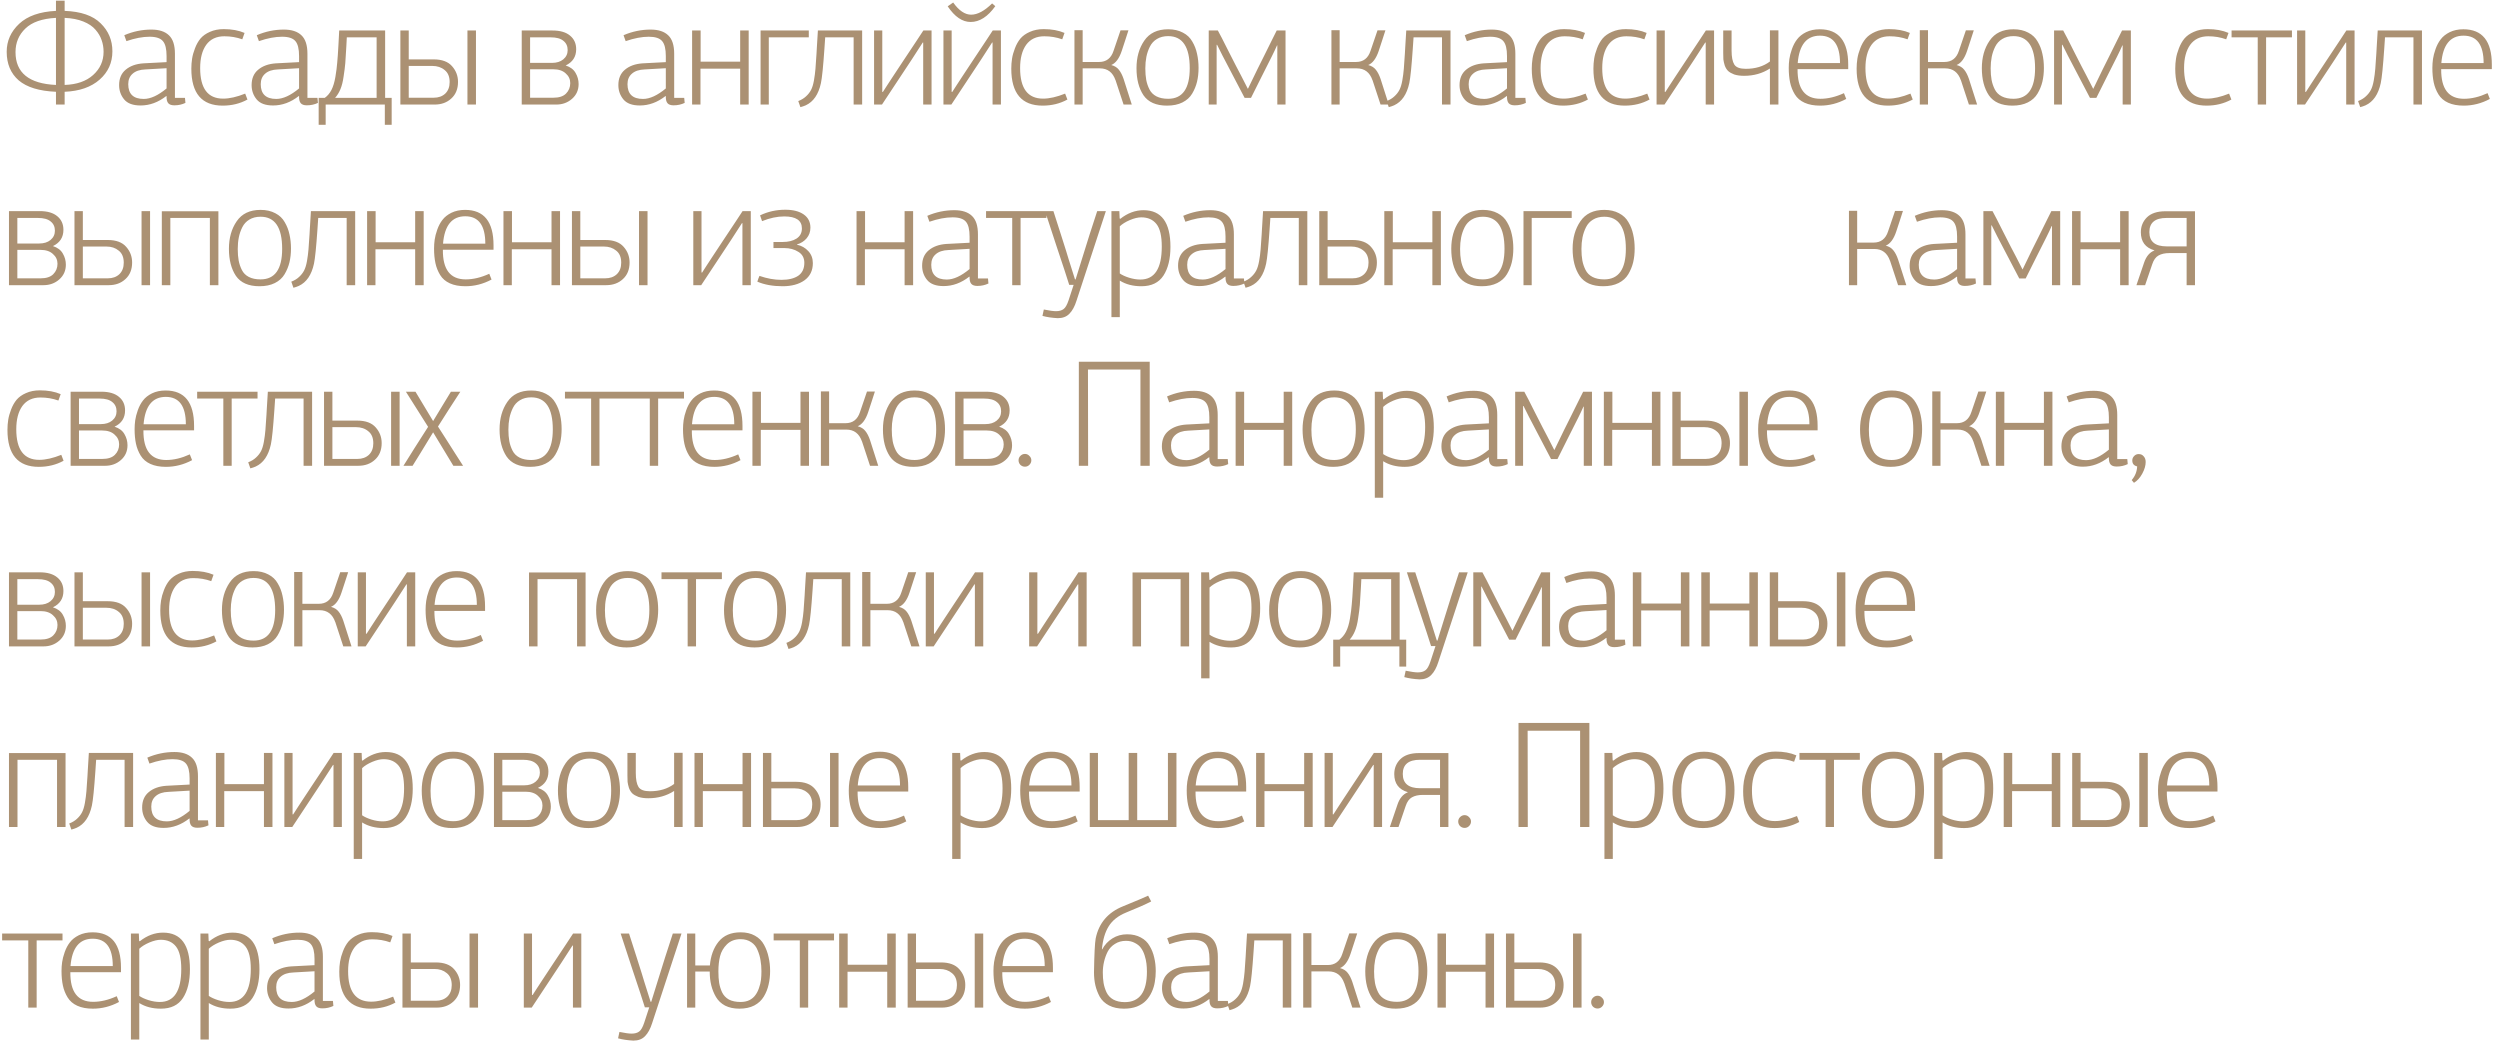 <?xml version="1.0" encoding="UTF-8"?> <svg xmlns="http://www.w3.org/2000/svg" width="263" height="110" viewBox="0 0 263 110" fill="none"> <path d="M11.824 5.4C11.824 6.595 11.376 7.587 10.48 8.376C9.584 9.165 8.357 9.592 6.8 9.656V11H5.888V9.656C4.128 9.581 2.821 9.181 1.968 8.456C1.125 7.72 0.704 6.717 0.704 5.448C0.704 4.307 1.141 3.325 2.016 2.504C2.891 1.683 4.181 1.229 5.888 1.144V0.072H6.8V1.144C8.517 1.208 9.781 1.645 10.592 2.456C11.413 3.256 11.824 4.237 11.824 5.4ZM1.632 5.48C1.632 7.656 3.051 8.808 5.888 8.936V1.88C4.437 1.955 3.365 2.328 2.672 3C1.979 3.661 1.632 4.488 1.632 5.48ZM10.896 5.448C10.896 5.011 10.827 4.6 10.688 4.216C10.56 3.832 10.347 3.469 10.048 3.128C9.749 2.776 9.323 2.488 8.768 2.264C8.213 2.04 7.557 1.912 6.8 1.88V8.936C8.069 8.893 9.067 8.547 9.792 7.896C10.528 7.235 10.896 6.419 10.896 5.448ZM15.923 3.112C16.745 3.112 17.363 3.315 17.779 3.72C18.195 4.115 18.403 4.76 18.403 5.656V10.296H19.459L19.507 10.824C19.155 10.995 18.766 11.08 18.339 11.08C18.041 11.08 17.827 11.005 17.699 10.856C17.571 10.707 17.513 10.461 17.523 10.12C17.513 10.109 17.502 10.104 17.491 10.104C16.649 10.765 15.747 11.096 14.787 11.096C13.987 11.096 13.411 10.883 13.059 10.456C12.707 10.029 12.531 9.528 12.531 8.952C12.531 8.259 12.761 7.72 13.219 7.336C13.689 6.941 14.307 6.717 15.075 6.664L17.523 6.536V5.896C17.523 5.149 17.395 4.627 17.139 4.328C16.883 4.019 16.414 3.864 15.731 3.864C15.006 3.864 14.195 4.019 13.299 4.328L13.075 3.704C13.993 3.309 14.942 3.112 15.923 3.112ZM17.523 7.176L15.299 7.304C14.713 7.325 14.265 7.475 13.955 7.752C13.646 8.019 13.491 8.387 13.491 8.856C13.491 9.891 14.035 10.408 15.123 10.408C15.838 10.408 16.638 10.04 17.523 9.304V7.176ZM21.057 7.16C21.057 9.304 21.862 10.376 23.473 10.376C24.145 10.376 24.918 10.2 25.793 9.848L26.033 10.472C25.254 10.899 24.385 11.112 23.425 11.112C21.228 11.112 20.129 9.816 20.129 7.224C20.129 6.861 20.156 6.509 20.209 6.168C20.262 5.827 20.364 5.464 20.513 5.08C20.662 4.685 20.854 4.344 21.089 4.056C21.334 3.768 21.665 3.533 22.081 3.352C22.508 3.16 22.993 3.064 23.537 3.064C24.38 3.064 25.11 3.197 25.729 3.464L25.489 4.136C24.892 3.923 24.262 3.816 23.601 3.816C22.769 3.816 22.134 4.115 21.697 4.712C21.27 5.309 21.057 6.125 21.057 7.16ZM29.862 3.112C30.683 3.112 31.302 3.315 31.718 3.72C32.134 4.115 32.342 4.76 32.342 5.656V10.296H33.398L33.446 10.824C33.094 10.995 32.705 11.08 32.278 11.08C31.979 11.08 31.766 11.005 31.638 10.856C31.51 10.707 31.451 10.461 31.462 10.12C31.451 10.109 31.441 10.104 31.43 10.104C30.587 10.765 29.686 11.096 28.726 11.096C27.926 11.096 27.35 10.883 26.998 10.456C26.646 10.029 26.47 9.528 26.47 8.952C26.47 8.259 26.699 7.72 27.158 7.336C27.627 6.941 28.246 6.717 29.014 6.664L31.462 6.536V5.896C31.462 5.149 31.334 4.627 31.078 4.328C30.822 4.019 30.353 3.864 29.67 3.864C28.945 3.864 28.134 4.019 27.238 4.328L27.014 3.704C27.931 3.309 28.881 3.112 29.862 3.112ZM31.462 7.176L29.238 7.304C28.651 7.325 28.203 7.475 27.894 7.752C27.585 8.019 27.43 8.387 27.43 8.856C27.43 9.891 27.974 10.408 29.062 10.408C29.777 10.408 30.577 10.04 31.462 9.304V7.176ZM40.516 3.208V10.296H41.204V13.128H40.484V11H34.26V13.128H33.524V10.296H34.164C34.452 10.093 34.686 9.816 34.868 9.464C35.049 9.112 35.188 8.653 35.284 8.088C35.38 7.512 35.444 7.011 35.476 6.584C35.518 6.147 35.561 5.528 35.604 4.728L35.684 3.208H40.516ZM39.62 3.928H36.484L36.436 4.856C36.393 5.656 36.356 6.253 36.324 6.648C36.292 7.032 36.233 7.496 36.148 8.04C36.073 8.584 35.961 9.032 35.812 9.384C35.673 9.725 35.486 10.029 35.252 10.296H39.62V3.928ZM50.071 11H49.175V3.208H50.071V11ZM45.479 6.936H42.999V10.28H45.623C46.124 10.28 46.53 10.136 46.839 9.848C47.148 9.549 47.303 9.144 47.303 8.632C47.303 8.067 47.127 7.645 46.775 7.368C46.434 7.08 46.002 6.936 45.479 6.936ZM42.119 3.208H42.999V6.248H45.623C46.498 6.248 47.143 6.488 47.559 6.968C47.975 7.437 48.183 7.987 48.183 8.616C48.183 9.352 47.948 9.933 47.479 10.36C47.02 10.787 46.434 11 45.719 11H42.119V3.208ZM58.118 3.208C58.928 3.208 59.547 3.389 59.974 3.752C60.401 4.104 60.614 4.579 60.614 5.176C60.614 5.965 60.246 6.536 59.51 6.888C60.001 7.048 60.347 7.309 60.55 7.672C60.763 8.035 60.87 8.424 60.87 8.84C60.87 9.469 60.641 9.987 60.182 10.392C59.723 10.797 59.169 11 58.518 11H54.886V3.208H58.118ZM58.214 7.288H55.766V10.28H58.214C58.811 10.28 59.254 10.136 59.542 9.848C59.84 9.549 59.99 9.181 59.99 8.744C59.99 8.339 59.83 7.997 59.51 7.72C59.2 7.432 58.769 7.288 58.214 7.288ZM57.926 3.928H55.766V6.616H58.07C58.56 6.616 58.955 6.493 59.254 6.248C59.563 5.992 59.718 5.667 59.718 5.272C59.718 4.856 59.569 4.531 59.27 4.296C58.982 4.051 58.534 3.928 57.926 3.928ZM68.444 3.112C69.265 3.112 69.884 3.315 70.3 3.72C70.716 4.115 70.924 4.76 70.924 5.656V10.296H71.98L72.028 10.824C71.676 10.995 71.287 11.08 70.86 11.08C70.561 11.08 70.348 11.005 70.22 10.856C70.092 10.707 70.033 10.461 70.044 10.12C70.033 10.109 70.022 10.104 70.012 10.104C69.169 10.765 68.268 11.096 67.308 11.096C66.508 11.096 65.932 10.883 65.58 10.456C65.228 10.029 65.052 9.528 65.052 8.952C65.052 8.259 65.281 7.72 65.74 7.336C66.209 6.941 66.828 6.717 67.596 6.664L70.044 6.536V5.896C70.044 5.149 69.916 4.627 69.66 4.328C69.404 4.019 68.934 3.864 68.252 3.864C67.526 3.864 66.716 4.019 65.82 4.328L65.596 3.704C66.513 3.309 67.463 3.112 68.444 3.112ZM70.044 7.176L67.82 7.304C67.233 7.325 66.785 7.475 66.476 7.752C66.166 8.019 66.012 8.387 66.012 8.856C66.012 9.891 66.556 10.408 67.644 10.408C68.359 10.408 69.159 10.04 70.044 9.304V7.176ZM78.762 11H77.866V7.224H73.69V11H72.81V3.208H73.706V6.488H77.866V3.208H78.762V11ZM80.877 11H80.013V3.208H85.085V3.928H80.877V11ZM90.698 11H89.802V3.928H86.81L86.73 5.112C86.602 6.989 86.479 8.2 86.362 8.744C86.106 9.928 85.572 10.707 84.762 11.08C84.591 11.155 84.404 11.219 84.202 11.272L83.978 10.632C84.308 10.504 84.58 10.339 84.794 10.136C85.018 9.933 85.194 9.709 85.322 9.464C85.45 9.219 85.551 8.888 85.626 8.472C85.7 8.045 85.754 7.635 85.786 7.24C85.818 6.845 85.855 6.307 85.898 5.624C85.908 5.379 85.919 5.187 85.93 5.048L86.042 3.208H90.698V11ZM98 11H97.12V4.472H97.072C97.072 4.483 96.683 5.085 95.904 6.28C94.07 9.064 93.029 10.637 92.784 11H91.952V3.208H92.816V9.672H92.88C92.955 9.555 93.109 9.315 93.344 8.952C93.579 8.589 93.76 8.312 93.888 8.12C94.112 7.779 94.486 7.213 95.008 6.424C95.541 5.624 96.016 4.909 96.432 4.28C96.859 3.64 97.094 3.283 97.136 3.208H98V11ZM105.298 11H104.418V4.472H104.37C104.37 4.483 103.98 5.085 103.202 6.28C101.367 9.064 100.327 10.637 100.082 11H99.25V3.208H100.114V9.672H100.178C100.252 9.555 100.407 9.315 100.642 8.952C100.876 8.589 101.058 8.312 101.186 8.12C101.41 7.779 101.783 7.213 102.306 6.424C102.839 5.624 103.314 4.909 103.73 4.28C104.156 3.64 104.391 3.283 104.434 3.208H105.298V11ZM102.114 2.312C101.239 2.312 100.434 1.763 99.698 0.664L100.274 0.264C100.882 1.117 101.511 1.544 102.162 1.544C102.834 1.544 103.57 1.149 104.37 0.36L104.706 0.648C103.916 1.757 103.052 2.312 102.114 2.312ZM107.315 7.16C107.315 9.304 108.12 10.376 109.731 10.376C110.403 10.376 111.176 10.2 112.051 9.848L112.291 10.472C111.512 10.899 110.643 11.112 109.683 11.112C107.486 11.112 106.387 9.816 106.387 7.224C106.387 6.861 106.414 6.509 106.467 6.168C106.52 5.827 106.622 5.464 106.771 5.08C106.92 4.685 107.112 4.344 107.347 4.056C107.592 3.768 107.923 3.533 108.339 3.352C108.766 3.16 109.251 3.064 109.795 3.064C110.638 3.064 111.368 3.197 111.987 3.464L111.747 4.136C111.15 3.923 110.52 3.816 109.859 3.816C109.027 3.816 108.392 4.115 107.955 4.712C107.528 5.309 107.315 6.125 107.315 7.16ZM113.896 11H113.032V3.176H113.896V6.52H115.624C116.381 6.52 116.888 6.131 117.144 5.352C117.421 4.509 117.667 3.789 117.88 3.192H118.712C118.659 3.341 118.541 3.704 118.36 4.28C118.179 4.845 118.061 5.203 118.008 5.352C117.741 6.152 117.373 6.648 116.904 6.84C117.256 6.936 117.523 7.101 117.704 7.336C117.896 7.571 118.061 7.891 118.2 8.296L119.064 11H118.2C118.136 10.808 117.992 10.371 117.768 9.688C117.544 9.005 117.405 8.584 117.352 8.424V8.44C117.064 7.608 116.515 7.192 115.704 7.192H113.896V11ZM126.088 7.144C126.088 7.667 126.035 8.152 125.928 8.6C125.822 9.037 125.651 9.453 125.416 9.848C125.182 10.243 124.84 10.552 124.392 10.776C123.944 11 123.406 11.112 122.776 11.112C121.624 11.112 120.798 10.749 120.296 10.024C119.806 9.288 119.56 8.339 119.56 7.176C119.56 6.035 119.832 5.069 120.376 4.28C120.92 3.48 121.758 3.08 122.888 3.08C123.486 3.08 124.003 3.197 124.44 3.432C124.878 3.656 125.208 3.971 125.432 4.376C125.667 4.771 125.832 5.197 125.928 5.656C126.035 6.115 126.088 6.611 126.088 7.144ZM125.16 7.176C125.16 4.925 124.403 3.8 122.888 3.8C122.43 3.8 122.035 3.901 121.704 4.104C121.384 4.296 121.139 4.563 120.968 4.904C120.798 5.245 120.675 5.603 120.6 5.976C120.526 6.349 120.488 6.755 120.488 7.192C120.488 7.651 120.52 8.056 120.584 8.408C120.648 8.749 120.76 9.08 120.92 9.4C121.08 9.72 121.326 9.965 121.656 10.136C121.987 10.307 122.398 10.392 122.888 10.392C124.403 10.392 125.16 9.32 125.16 7.176ZM135.238 11H134.374V4.776H134.342C134.3 4.872 134.214 5.059 134.086 5.336C133.958 5.603 133.857 5.811 133.782 5.96C133.686 6.152 133.329 6.861 132.71 8.088C132.092 9.315 131.724 10.051 131.606 10.296H130.934L128.598 5.832L128.038 4.712H127.99V11H127.158V3.208H128.118C128.3 3.528 128.678 4.264 129.254 5.416C129.83 6.557 130.268 7.405 130.566 7.96L131.27 9.336H131.286L132.31 7.224C132.438 6.968 132.652 6.541 132.95 5.944C133.249 5.336 133.542 4.744 133.83 4.168C134.118 3.592 134.278 3.272 134.31 3.208H135.238V11ZM140.93 11H140.066V3.176H140.93V6.52H142.658C143.415 6.52 143.922 6.131 144.178 5.352C144.455 4.509 144.701 3.789 144.914 3.192H145.746C145.693 3.341 145.575 3.704 145.394 4.28C145.213 4.845 145.095 5.203 145.042 5.352C144.775 6.152 144.407 6.648 143.938 6.84C144.29 6.936 144.557 7.101 144.738 7.336C144.93 7.571 145.095 7.891 145.234 8.296L146.098 11H145.234C145.17 10.808 145.026 10.371 144.802 9.688C144.578 9.005 144.439 8.584 144.386 8.424V8.44C144.098 7.608 143.549 7.192 142.738 7.192H140.93V11ZM152.594 11H151.698V3.928H148.706L148.626 5.112C148.498 6.989 148.375 8.2 148.258 8.744C148.002 9.928 147.469 10.707 146.658 11.08C146.487 11.155 146.301 11.219 146.098 11.272L145.874 10.632C146.205 10.504 146.477 10.339 146.69 10.136C146.914 9.933 147.09 9.709 147.218 9.464C147.346 9.219 147.447 8.888 147.522 8.472C147.597 8.045 147.65 7.635 147.682 7.24C147.714 6.845 147.751 6.307 147.794 5.624C147.805 5.379 147.815 5.187 147.826 5.048L147.938 3.208H152.594V11ZM156.936 3.112C157.758 3.112 158.376 3.315 158.792 3.72C159.208 4.115 159.416 4.76 159.416 5.656V10.296H160.472L160.52 10.824C160.168 10.995 159.779 11.08 159.352 11.08C159.054 11.08 158.84 11.005 158.712 10.856C158.584 10.707 158.526 10.461 158.536 10.12C158.526 10.109 158.515 10.104 158.504 10.104C157.662 10.765 156.76 11.096 155.8 11.096C155 11.096 154.424 10.883 154.072 10.456C153.72 10.029 153.544 9.528 153.544 8.952C153.544 8.259 153.774 7.72 154.232 7.336C154.702 6.941 155.32 6.717 156.088 6.664L158.536 6.536V5.896C158.536 5.149 158.408 4.627 158.152 4.328C157.896 4.019 157.427 3.864 156.744 3.864C156.019 3.864 155.208 4.019 154.312 4.328L154.088 3.704C155.006 3.309 155.955 3.112 156.936 3.112ZM158.536 7.176L156.312 7.304C155.726 7.325 155.278 7.475 154.968 7.752C154.659 8.019 154.504 8.387 154.504 8.856C154.504 9.891 155.048 10.408 156.136 10.408C156.851 10.408 157.651 10.04 158.536 9.304V7.176ZM162.07 7.16C162.07 9.304 162.875 10.376 164.486 10.376C165.158 10.376 165.931 10.2 166.806 9.848L167.046 10.472C166.267 10.899 165.398 11.112 164.438 11.112C162.241 11.112 161.142 9.816 161.142 7.224C161.142 6.861 161.169 6.509 161.222 6.168C161.275 5.827 161.377 5.464 161.526 5.08C161.675 4.685 161.867 4.344 162.102 4.056C162.347 3.768 162.678 3.533 163.094 3.352C163.521 3.16 164.006 3.064 164.55 3.064C165.393 3.064 166.123 3.197 166.742 3.464L166.502 4.136C165.905 3.923 165.275 3.816 164.614 3.816C163.782 3.816 163.147 4.115 162.71 4.712C162.283 5.309 162.07 6.125 162.07 7.16ZM168.555 7.16C168.555 9.304 169.36 10.376 170.971 10.376C171.643 10.376 172.416 10.2 173.291 9.848L173.531 10.472C172.752 10.899 171.883 11.112 170.923 11.112C168.726 11.112 167.627 9.816 167.627 7.224C167.627 6.861 167.654 6.509 167.707 6.168C167.76 5.827 167.862 5.464 168.011 5.08C168.16 4.685 168.352 4.344 168.587 4.056C168.832 3.768 169.163 3.533 169.579 3.352C170.006 3.16 170.491 3.064 171.035 3.064C171.878 3.064 172.608 3.197 173.227 3.464L172.987 4.136C172.39 3.923 171.76 3.816 171.099 3.816C170.267 3.816 169.632 4.115 169.195 4.712C168.768 5.309 168.555 6.125 168.555 7.16ZM180.32 11H179.44V4.472H179.392C179.392 4.483 179.003 5.085 178.224 6.28C176.389 9.064 175.349 10.637 175.104 11H174.272V3.208H175.136V9.672H175.2C175.275 9.555 175.429 9.315 175.664 8.952C175.899 8.589 176.08 8.312 176.208 8.12C176.432 7.779 176.805 7.213 177.328 6.424C177.861 5.624 178.336 4.909 178.752 4.28C179.179 3.64 179.413 3.283 179.456 3.208H180.32V11ZM187.09 11H186.194V7.208C185.404 7.72 184.498 7.976 183.474 7.976C183.068 7.976 182.722 7.928 182.434 7.832C182.156 7.725 181.943 7.603 181.794 7.464C181.644 7.315 181.527 7.123 181.442 6.888C181.367 6.643 181.319 6.429 181.298 6.248C181.287 6.067 181.282 5.843 181.282 5.576V3.208H182.162V5.32C182.162 5.992 182.258 6.483 182.45 6.792C182.642 7.091 183.042 7.24 183.65 7.24C184.663 7.24 185.511 6.984 186.194 6.472V3.192H187.09V11ZM191.456 3.752C190.059 3.752 189.28 4.712 189.12 6.632H193.568C193.568 4.712 192.864 3.752 191.456 3.752ZM191.44 3.08C193.435 3.08 194.432 4.323 194.432 6.808V7.272H189.104C189.083 9.352 189.883 10.392 191.504 10.392C192.293 10.392 193.12 10.195 193.984 9.8L194.224 10.408C193.349 10.877 192.432 11.112 191.472 11.112C190.832 11.112 190.288 11.011 189.84 10.808C189.392 10.605 189.051 10.312 188.816 9.928C188.581 9.544 188.416 9.128 188.32 8.68C188.224 8.232 188.176 7.72 188.176 7.144C188.176 6.835 188.197 6.525 188.24 6.216C188.283 5.907 188.373 5.555 188.512 5.16C188.651 4.765 188.832 4.424 189.056 4.136C189.28 3.837 189.595 3.587 190 3.384C190.416 3.181 190.896 3.08 191.44 3.08ZM196.245 7.16C196.245 9.304 197.05 10.376 198.661 10.376C199.333 10.376 200.106 10.2 200.981 9.848L201.221 10.472C200.442 10.899 199.573 11.112 198.613 11.112C196.416 11.112 195.317 9.816 195.317 7.224C195.317 6.861 195.344 6.509 195.397 6.168C195.45 5.827 195.552 5.464 195.701 5.08C195.85 4.685 196.042 4.344 196.277 4.056C196.522 3.768 196.853 3.533 197.269 3.352C197.696 3.16 198.181 3.064 198.725 3.064C199.568 3.064 200.298 3.197 200.917 3.464L200.677 4.136C200.08 3.923 199.45 3.816 198.789 3.816C197.957 3.816 197.322 4.115 196.885 4.712C196.458 5.309 196.245 6.125 196.245 7.16ZM202.826 11H201.962V3.176H202.826V6.52H204.554C205.311 6.52 205.818 6.131 206.074 5.352C206.351 4.509 206.597 3.789 206.81 3.192H207.642C207.589 3.341 207.471 3.704 207.29 4.28C207.109 4.845 206.991 5.203 206.938 5.352C206.671 6.152 206.303 6.648 205.834 6.84C206.186 6.936 206.453 7.101 206.634 7.336C206.826 7.571 206.991 7.891 207.13 8.296L207.994 11H207.13C207.066 10.808 206.922 10.371 206.698 9.688C206.474 9.005 206.335 8.584 206.282 8.424V8.44C205.994 7.608 205.445 7.192 204.634 7.192H202.826V11ZM215.018 7.144C215.018 7.667 214.965 8.152 214.858 8.6C214.752 9.037 214.581 9.453 214.346 9.848C214.112 10.243 213.77 10.552 213.322 10.776C212.874 11 212.336 11.112 211.706 11.112C210.554 11.112 209.728 10.749 209.226 10.024C208.736 9.288 208.49 8.339 208.49 7.176C208.49 6.035 208.762 5.069 209.306 4.28C209.85 3.48 210.688 3.08 211.818 3.08C212.416 3.08 212.933 3.197 213.37 3.432C213.808 3.656 214.138 3.971 214.362 4.376C214.597 4.771 214.762 5.197 214.858 5.656C214.965 6.115 215.018 6.611 215.018 7.144ZM214.09 7.176C214.09 4.925 213.333 3.8 211.818 3.8C211.36 3.8 210.965 3.901 210.634 4.104C210.314 4.296 210.069 4.563 209.898 4.904C209.728 5.245 209.605 5.603 209.53 5.976C209.456 6.349 209.418 6.755 209.418 7.192C209.418 7.651 209.45 8.056 209.514 8.408C209.578 8.749 209.69 9.08 209.85 9.4C210.01 9.72 210.256 9.965 210.586 10.136C210.917 10.307 211.328 10.392 211.818 10.392C213.333 10.392 214.09 9.32 214.09 7.176ZM224.168 11H223.304V4.776H223.272C223.23 4.872 223.144 5.059 223.016 5.336C222.888 5.603 222.787 5.811 222.712 5.96C222.616 6.152 222.259 6.861 221.64 8.088C221.022 9.315 220.654 10.051 220.536 10.296H219.864L217.528 5.832L216.968 4.712H216.92V11H216.088V3.208H217.048C217.23 3.528 217.608 4.264 218.184 5.416C218.76 6.557 219.198 7.405 219.496 7.96L220.2 9.336H220.216L221.24 7.224C221.368 6.968 221.582 6.541 221.88 5.944C222.179 5.336 222.472 4.744 222.76 4.168C223.048 3.592 223.208 3.272 223.24 3.208H224.168V11ZM229.764 7.16C229.764 9.304 230.569 10.376 232.18 10.376C232.852 10.376 233.625 10.2 234.5 9.848L234.74 10.472C233.961 10.899 233.092 11.112 232.132 11.112C229.935 11.112 228.836 9.816 228.836 7.224C228.836 6.861 228.863 6.509 228.916 6.168C228.969 5.827 229.071 5.464 229.22 5.08C229.369 4.685 229.561 4.344 229.796 4.056C230.041 3.768 230.372 3.533 230.788 3.352C231.215 3.16 231.7 3.064 232.244 3.064C233.087 3.064 233.817 3.197 234.436 3.464L234.196 4.136C233.599 3.923 232.969 3.816 232.308 3.816C231.476 3.816 230.841 4.115 230.404 4.712C229.977 5.309 229.764 6.125 229.764 7.16ZM237.513 11V3.928H234.761V3.208H241.113V3.928H238.393V11H237.513ZM247.701 11H246.821V4.472H246.773C246.773 4.483 246.384 5.085 245.605 6.28C243.771 9.064 242.731 10.637 242.485 11H241.653V3.208H242.517V9.672H242.581C242.656 9.555 242.811 9.315 243.045 8.952C243.28 8.589 243.461 8.312 243.589 8.12C243.813 7.779 244.187 7.213 244.709 6.424C245.243 5.624 245.717 4.909 246.133 4.28C246.56 3.64 246.795 3.283 246.837 3.208H247.701V11ZM254.791 11H253.895V3.928H250.903L250.823 5.112C250.695 6.989 250.572 8.2 250.455 8.744C250.199 9.928 249.666 10.707 248.855 11.08C248.684 11.155 248.498 11.219 248.295 11.272L248.071 10.632C248.402 10.504 248.674 10.339 248.887 10.136C249.111 9.933 249.287 9.709 249.415 9.464C249.543 9.219 249.644 8.888 249.719 8.472C249.794 8.045 249.847 7.635 249.879 7.24C249.911 6.845 249.948 6.307 249.991 5.624C250.002 5.379 250.012 5.187 250.023 5.048L250.135 3.208H254.791V11ZM259.165 3.752C257.768 3.752 256.989 4.712 256.829 6.632H261.277C261.277 4.712 260.573 3.752 259.165 3.752ZM259.149 3.08C261.144 3.08 262.141 4.323 262.141 6.808V7.272H256.813C256.792 9.352 257.592 10.392 259.213 10.392C260.003 10.392 260.829 10.195 261.693 9.8L261.933 10.408C261.059 10.877 260.141 11.112 259.181 11.112C258.541 11.112 257.997 11.011 257.549 10.808C257.101 10.605 256.76 10.312 256.525 9.928C256.291 9.544 256.125 9.128 256.029 8.68C255.933 8.232 255.885 7.72 255.885 7.144C255.885 6.835 255.907 6.525 255.949 6.216C255.992 5.907 256.083 5.555 256.221 5.16C256.36 4.765 256.541 4.424 256.765 4.136C256.989 3.837 257.304 3.587 257.709 3.384C258.125 3.181 258.605 3.08 259.149 3.08ZM4.176 22.208C4.987 22.208 5.605 22.389 6.032 22.752C6.459 23.104 6.672 23.579 6.672 24.176C6.672 24.965 6.304 25.536 5.568 25.888C6.059 26.048 6.405 26.309 6.608 26.672C6.821 27.035 6.928 27.424 6.928 27.84C6.928 28.469 6.699 28.987 6.24 29.392C5.781 29.797 5.227 30 4.576 30H0.944V22.208H4.176ZM4.272 26.288H1.824V29.28H4.272C4.869 29.28 5.312 29.136 5.6 28.848C5.899 28.549 6.048 28.181 6.048 27.744C6.048 27.339 5.888 26.997 5.568 26.72C5.259 26.432 4.827 26.288 4.272 26.288ZM3.984 22.928H1.824V25.616H4.128C4.619 25.616 5.013 25.493 5.312 25.248C5.621 24.992 5.776 24.667 5.776 24.272C5.776 23.856 5.627 23.531 5.328 23.296C5.04 23.051 4.592 22.928 3.984 22.928ZM15.787 30H14.891V22.208H15.787V30ZM11.195 25.936H8.715V29.28H11.339C11.841 29.28 12.246 29.136 12.555 28.848C12.865 28.549 13.019 28.144 13.019 27.632C13.019 27.067 12.843 26.645 12.491 26.368C12.15 26.08 11.718 25.936 11.195 25.936ZM7.835 22.208H8.715V25.248H11.339C12.214 25.248 12.859 25.488 13.275 25.968C13.691 26.437 13.899 26.987 13.899 27.616C13.899 28.352 13.665 28.933 13.195 29.36C12.737 29.787 12.15 30 11.435 30H7.835V22.208ZM22.975 30H22.079V22.928H17.919V30H17.023V22.224H22.975V30ZM30.611 26.144C30.611 26.667 30.557 27.152 30.451 27.6C30.344 28.037 30.173 28.453 29.939 28.848C29.704 29.243 29.363 29.552 28.915 29.776C28.467 30 27.928 30.112 27.299 30.112C26.147 30.112 25.32 29.749 24.819 29.024C24.328 28.288 24.083 27.339 24.083 26.176C24.083 25.035 24.355 24.069 24.899 23.28C25.443 22.48 26.28 22.08 27.411 22.08C28.008 22.08 28.525 22.197 28.963 22.432C29.4 22.656 29.731 22.971 29.955 23.376C30.189 23.771 30.355 24.197 30.451 24.656C30.557 25.115 30.611 25.611 30.611 26.144ZM29.683 26.176C29.683 23.925 28.925 22.8 27.411 22.8C26.952 22.8 26.557 22.901 26.227 23.104C25.907 23.296 25.661 23.563 25.491 23.904C25.32 24.245 25.197 24.603 25.123 24.976C25.048 25.349 25.011 25.755 25.011 26.192C25.011 26.651 25.043 27.056 25.107 27.408C25.171 27.749 25.283 28.08 25.443 28.4C25.603 28.72 25.848 28.965 26.179 29.136C26.509 29.307 26.92 29.392 27.411 29.392C28.925 29.392 29.683 28.32 29.683 26.176ZM37.365 30H36.469V22.928H33.477L33.397 24.112C33.269 25.989 33.146 27.2 33.029 27.744C32.773 28.928 32.239 29.707 31.429 30.08C31.258 30.155 31.071 30.219 30.869 30.272L30.645 29.632C30.975 29.504 31.247 29.339 31.461 29.136C31.685 28.933 31.861 28.709 31.989 28.464C32.117 28.219 32.218 27.888 32.293 27.472C32.367 27.045 32.421 26.635 32.453 26.24C32.485 25.845 32.522 25.307 32.565 24.624C32.575 24.379 32.586 24.187 32.597 24.048L32.709 22.208H37.365V30ZM44.571 30H43.675V26.224H39.499V30H38.619V22.208H39.515V25.488H43.675V22.208H44.571V30ZM48.943 22.752C47.545 22.752 46.767 23.712 46.607 25.632H51.055C51.055 23.712 50.351 22.752 48.943 22.752ZM48.927 22.08C50.921 22.08 51.919 23.323 51.919 25.808V26.272H46.591C46.569 28.352 47.369 29.392 48.991 29.392C49.78 29.392 50.607 29.195 51.471 28.8L51.711 29.408C50.836 29.877 49.919 30.112 48.959 30.112C48.319 30.112 47.775 30.011 47.327 29.808C46.879 29.605 46.537 29.312 46.303 28.928C46.068 28.544 45.903 28.128 45.807 27.68C45.711 27.232 45.663 26.72 45.663 26.144C45.663 25.835 45.684 25.525 45.727 25.216C45.769 24.907 45.86 24.555 45.999 24.16C46.137 23.765 46.319 23.424 46.543 23.136C46.767 22.837 47.081 22.587 47.487 22.384C47.903 22.181 48.383 22.08 48.927 22.08ZM58.916 30H58.02V26.224H53.844V30H52.964V22.208H53.86V25.488H58.02V22.208H58.916V30ZM68.12 30H67.224V22.208H68.12V30ZM63.528 25.936H61.048V29.28H63.672C64.173 29.28 64.578 29.136 64.888 28.848C65.197 28.549 65.352 28.144 65.352 27.632C65.352 27.067 65.176 26.645 64.824 26.368C64.482 26.08 64.05 25.936 63.528 25.936ZM60.168 22.208H61.048V25.248H63.672C64.546 25.248 65.192 25.488 65.608 25.968C66.024 26.437 66.232 26.987 66.232 27.616C66.232 28.352 65.997 28.933 65.528 29.36C65.069 29.787 64.482 30 63.768 30H60.168V22.208ZM78.983 30H78.103V23.472H78.055C78.055 23.483 77.665 24.085 76.887 25.28C75.052 28.064 74.012 29.637 73.767 30H72.935V22.208H73.799V28.672H73.863C73.937 28.555 74.092 28.315 74.327 27.952C74.561 27.589 74.743 27.312 74.871 27.12C75.095 26.779 75.468 26.213 75.991 25.424C76.524 24.624 76.999 23.909 77.415 23.28C77.841 22.64 78.076 22.283 78.119 22.208H78.983V30ZM82.328 30.112C81.304 30.112 80.419 29.952 79.672 29.632C79.747 29.387 79.822 29.184 79.896 29.024C80.696 29.301 81.464 29.44 82.2 29.44C82.957 29.44 83.549 29.296 83.976 29.008C84.403 28.709 84.616 28.256 84.616 27.648C84.616 27.136 84.408 26.752 83.992 26.496C83.576 26.229 83.08 26.096 82.504 26.096H81.368V25.456H82.344C82.931 25.456 83.411 25.339 83.784 25.104C84.168 24.859 84.36 24.501 84.36 24.032C84.36 23.189 83.742 22.768 82.504 22.768C81.768 22.768 80.99 22.933 80.168 23.264C80.04 22.88 79.971 22.677 79.96 22.656C80.781 22.261 81.667 22.064 82.616 22.064C83.438 22.064 84.083 22.229 84.552 22.56C85.022 22.891 85.256 23.355 85.256 23.952C85.256 24.379 85.123 24.752 84.856 25.072C84.59 25.381 84.254 25.595 83.848 25.712V25.744C84.328 25.851 84.723 26.075 85.032 26.416C85.352 26.757 85.512 27.179 85.512 27.68C85.512 28.459 85.219 29.061 84.632 29.488C84.046 29.904 83.278 30.112 82.328 30.112ZM96.06 30H95.164V26.224H90.988V30H90.108V22.208H91.004V25.488H95.164V22.208H96.06V30ZM100.4 22.112C101.221 22.112 101.84 22.315 102.256 22.72C102.672 23.115 102.88 23.76 102.88 24.656V29.296H103.936L103.984 29.824C103.632 29.995 103.243 30.08 102.816 30.08C102.517 30.08 102.304 30.005 102.176 29.856C102.048 29.707 101.989 29.461 102 29.12C101.989 29.109 101.979 29.104 101.968 29.104C101.125 29.765 100.224 30.096 99.264 30.096C98.464 30.096 97.888 29.883 97.536 29.456C97.184 29.029 97.008 28.528 97.008 27.952C97.008 27.259 97.237 26.72 97.696 26.336C98.165 25.941 98.784 25.717 99.552 25.664L102 25.536V24.896C102 24.149 101.872 23.627 101.616 23.328C101.36 23.019 100.891 22.864 100.208 22.864C99.483 22.864 98.672 23.019 97.776 23.328L97.552 22.704C98.469 22.309 99.419 22.112 100.4 22.112ZM102 26.176L99.776 26.304C99.189 26.325 98.742 26.475 98.432 26.752C98.123 27.019 97.968 27.387 97.968 27.856C97.968 28.891 98.512 29.408 99.6 29.408C100.315 29.408 101.115 29.04 102 28.304V26.176ZM106.485 30V22.928H103.733V22.208H110.085V22.928H107.365V30H106.485ZM113.154 29.392L113.826 27.232C113.975 26.763 114.237 25.925 114.61 24.72C114.994 23.515 115.266 22.677 115.426 22.208H116.338C114.407 28.128 113.378 31.269 113.25 31.632C113.058 32.24 112.807 32.699 112.498 33.008C112.199 33.317 111.794 33.472 111.282 33.472C110.663 33.44 110.125 33.36 109.666 33.232L109.81 32.56C110.386 32.677 110.813 32.736 111.09 32.736C111.431 32.736 111.698 32.661 111.89 32.512C112.082 32.373 112.258 32.064 112.418 31.584L112.946 29.968H112.482C112.311 29.403 111.863 28.037 111.138 25.872C110.423 23.707 110.023 22.485 109.938 22.208H110.818C110.903 22.475 111.17 23.307 111.618 24.704C112.066 26.101 112.333 26.955 112.418 27.264L113.09 29.392H113.154ZM117.787 22.976L117.851 23.024C118.619 22.416 119.435 22.112 120.299 22.112C122.187 22.112 123.131 23.397 123.131 25.968C123.131 27.227 122.886 28.235 122.395 28.992C121.905 29.739 121.131 30.112 120.075 30.112C119.19 30.112 118.433 29.915 117.803 29.52V33.36H116.923V22.208H117.755C117.755 22.251 117.761 22.379 117.771 22.592C117.782 22.805 117.787 22.933 117.787 22.976ZM117.803 23.808V28.768C118.049 28.939 118.374 29.088 118.779 29.216C119.195 29.344 119.59 29.408 119.963 29.408C121.467 29.408 122.219 28.251 122.219 25.936C122.219 24.827 122.033 24.037 121.659 23.568C121.286 23.099 120.753 22.864 120.059 22.864C119.718 22.864 119.318 22.96 118.859 23.152C118.411 23.344 118.059 23.563 117.803 23.808ZM127.325 22.112C128.146 22.112 128.765 22.315 129.181 22.72C129.597 23.115 129.805 23.76 129.805 24.656V29.296H130.861L130.909 29.824C130.557 29.995 130.167 30.08 129.741 30.08C129.442 30.08 129.229 30.005 129.101 29.856C128.973 29.707 128.914 29.461 128.925 29.12C128.914 29.109 128.903 29.104 128.893 29.104C128.05 29.765 127.149 30.096 126.189 30.096C125.389 30.096 124.813 29.883 124.461 29.456C124.109 29.029 123.933 28.528 123.933 27.952C123.933 27.259 124.162 26.72 124.621 26.336C125.09 25.941 125.709 25.717 126.477 25.664L128.925 25.536V24.896C128.925 24.149 128.797 23.627 128.541 23.328C128.285 23.019 127.815 22.864 127.133 22.864C126.407 22.864 125.597 23.019 124.701 23.328L124.477 22.704C125.394 22.309 126.343 22.112 127.325 22.112ZM128.925 26.176L126.701 26.304C126.114 26.325 125.666 26.475 125.357 26.752C125.047 27.019 124.893 27.387 124.893 27.856C124.893 28.891 125.437 29.408 126.525 29.408C127.239 29.408 128.039 29.04 128.925 28.304V26.176ZM137.53 30H136.634V22.928H133.642L133.562 24.112C133.434 25.989 133.312 27.2 133.194 27.744C132.938 28.928 132.405 29.707 131.594 30.08C131.424 30.155 131.237 30.219 131.034 30.272L130.81 29.632C131.141 29.504 131.413 29.339 131.626 29.136C131.85 28.933 132.026 28.709 132.154 28.464C132.282 28.219 132.384 27.888 132.458 27.472C132.533 27.045 132.586 26.635 132.618 26.24C132.65 25.845 132.688 25.307 132.73 24.624C132.741 24.379 132.752 24.187 132.762 24.048L132.874 22.208H137.53V30ZM142.145 25.936H139.665V29.28H142.289C142.79 29.28 143.195 29.136 143.505 28.848C143.814 28.549 143.969 28.144 143.969 27.632C143.969 27.067 143.793 26.645 143.441 26.368C143.099 26.08 142.667 25.936 142.145 25.936ZM138.785 22.208H139.665V25.248H142.289C143.163 25.248 143.809 25.488 144.225 25.968C144.641 26.437 144.849 26.987 144.849 27.616C144.849 28.352 144.614 28.933 144.145 29.36C143.686 29.787 143.099 30 142.385 30H138.785V22.208ZM151.581 30H150.685V26.224H146.509V30H145.629V22.208H146.525V25.488H150.685V22.208H151.581V30ZM159.201 26.144C159.201 26.667 159.147 27.152 159.041 27.6C158.934 28.037 158.763 28.453 158.529 28.848C158.294 29.243 157.953 29.552 157.505 29.776C157.057 30 156.518 30.112 155.889 30.112C154.737 30.112 153.91 29.749 153.409 29.024C152.918 28.288 152.673 27.339 152.673 26.176C152.673 25.035 152.945 24.069 153.489 23.28C154.033 22.48 154.87 22.08 156.001 22.08C156.598 22.08 157.115 22.197 157.553 22.432C157.99 22.656 158.321 22.971 158.545 23.376C158.779 23.771 158.945 24.197 159.041 24.656C159.147 25.115 159.201 25.611 159.201 26.144ZM158.273 26.176C158.273 23.925 157.515 22.8 156.001 22.8C155.542 22.8 155.147 22.901 154.817 23.104C154.497 23.296 154.251 23.563 154.081 23.904C153.91 24.245 153.787 24.603 153.713 24.976C153.638 25.349 153.601 25.755 153.601 26.192C153.601 26.651 153.633 27.056 153.697 27.408C153.761 27.749 153.873 28.08 154.033 28.4C154.193 28.72 154.438 28.965 154.769 29.136C155.099 29.307 155.51 29.392 156.001 29.392C157.515 29.392 158.273 28.32 158.273 26.176ZM161.135 30H160.271V22.208H165.343V22.928H161.135V30ZM171.968 26.144C171.968 26.667 171.914 27.152 171.808 27.6C171.701 28.037 171.53 28.453 171.296 28.848C171.061 29.243 170.72 29.552 170.272 29.776C169.824 30 169.285 30.112 168.656 30.112C167.504 30.112 166.677 29.749 166.176 29.024C165.685 28.288 165.44 27.339 165.44 26.176C165.44 25.035 165.712 24.069 166.256 23.28C166.8 22.48 167.637 22.08 168.768 22.08C169.365 22.08 169.882 22.197 170.32 22.432C170.757 22.656 171.088 22.971 171.312 23.376C171.546 23.771 171.712 24.197 171.808 24.656C171.914 25.115 171.968 25.611 171.968 26.144ZM171.04 26.176C171.04 23.925 170.282 22.8 168.768 22.8C168.309 22.8 167.914 22.901 167.584 23.104C167.264 23.296 167.018 23.563 166.848 23.904C166.677 24.245 166.554 24.603 166.48 24.976C166.405 25.349 166.368 25.755 166.368 26.192C166.368 26.651 166.4 27.056 166.464 27.408C166.528 27.749 166.64 28.08 166.8 28.4C166.96 28.72 167.205 28.965 167.536 29.136C167.866 29.307 168.277 29.392 168.768 29.392C170.282 29.392 171.04 28.32 171.04 26.176ZM195.374 30H194.51V22.176H195.374V25.52H197.102C197.86 25.52 198.366 25.131 198.622 24.352C198.9 23.509 199.145 22.789 199.358 22.192H200.19C200.137 22.341 200.02 22.704 199.838 23.28C199.657 23.845 199.54 24.203 199.486 24.352C199.22 25.152 198.852 25.648 198.382 25.84C198.734 25.936 199.001 26.101 199.182 26.336C199.374 26.571 199.54 26.891 199.678 27.296L200.542 30H199.678C199.614 29.808 199.47 29.371 199.246 28.688C199.022 28.005 198.884 27.584 198.83 27.424V27.44C198.542 26.608 197.993 26.192 197.182 26.192H195.374V30ZM204.286 22.112C205.108 22.112 205.726 22.315 206.142 22.72C206.558 23.115 206.766 23.76 206.766 24.656V29.296H207.822L207.87 29.824C207.518 29.995 207.129 30.08 206.702 30.08C206.404 30.08 206.19 30.005 206.062 29.856C205.934 29.707 205.876 29.461 205.886 29.12C205.876 29.109 205.865 29.104 205.854 29.104C205.012 29.765 204.11 30.096 203.15 30.096C202.35 30.096 201.774 29.883 201.422 29.456C201.07 29.029 200.894 28.528 200.894 27.952C200.894 27.259 201.124 26.72 201.582 26.336C202.052 25.941 202.67 25.717 203.438 25.664L205.886 25.536V24.896C205.886 24.149 205.758 23.627 205.502 23.328C205.246 23.019 204.777 22.864 204.094 22.864C203.369 22.864 202.558 23.019 201.662 23.328L201.438 22.704C202.356 22.309 203.305 22.112 204.286 22.112ZM205.886 26.176L203.662 26.304C203.076 26.325 202.628 26.475 202.318 26.752C202.009 27.019 201.854 27.387 201.854 27.856C201.854 28.891 202.398 29.408 203.486 29.408C204.201 29.408 205.001 29.04 205.886 28.304V26.176ZM216.732 30H215.868V23.776H215.836C215.793 23.872 215.708 24.059 215.58 24.336C215.452 24.603 215.351 24.811 215.276 24.96C215.18 25.152 214.823 25.861 214.204 27.088C213.585 28.315 213.217 29.051 213.1 29.296H212.428L210.092 24.832L209.532 23.712H209.484V30H208.652V22.208H209.612C209.793 22.528 210.172 23.264 210.748 24.416C211.324 25.557 211.761 26.405 212.06 26.96L212.764 28.336H212.78L213.804 26.224C213.932 25.968 214.145 25.541 214.444 24.944C214.743 24.336 215.036 23.744 215.324 23.168C215.612 22.592 215.772 22.272 215.804 22.208H216.732V30ZM223.933 30H223.037V26.224H218.861V30H217.981V22.208H218.877V25.488H223.037V22.208H223.933V30ZM230.033 30V26.624H228.225C227.755 26.624 227.371 26.709 227.073 26.88C226.785 27.04 226.566 27.344 226.417 27.792L225.665 30H224.753L225.553 27.648C225.777 26.976 226.139 26.544 226.641 26.352V26.336C225.691 26.059 225.217 25.424 225.217 24.432C225.217 23.813 225.43 23.291 225.857 22.864C226.294 22.437 226.945 22.224 227.809 22.224H230.913V30H230.033ZM230.033 22.928H227.921C226.715 22.928 226.113 23.424 226.113 24.416C226.113 25.419 226.721 25.92 227.937 25.92H230.033V22.928ZM1.712 45.16C1.712 47.304 2.517 48.376 4.128 48.376C4.8 48.376 5.573 48.2 6.448 47.848L6.688 48.472C5.909 48.899 5.04 49.112 4.08 49.112C1.883 49.112 0.784 47.816 0.784 45.224C0.784 44.861 0.811 44.509 0.864 44.168C0.917 43.827 1.019 43.464 1.168 43.08C1.317 42.685 1.509 42.344 1.744 42.056C1.989 41.768 2.32 41.533 2.736 41.352C3.163 41.16 3.648 41.064 4.192 41.064C5.035 41.064 5.765 41.197 6.384 41.464L6.144 42.136C5.547 41.923 4.917 41.816 4.256 41.816C3.424 41.816 2.789 42.115 2.352 42.712C1.925 43.309 1.712 44.125 1.712 45.16ZM10.661 41.208C11.472 41.208 12.09 41.389 12.517 41.752C12.944 42.104 13.157 42.579 13.157 43.176C13.157 43.965 12.789 44.536 12.053 44.888C12.544 45.048 12.89 45.309 13.093 45.672C13.306 46.035 13.413 46.424 13.413 46.84C13.413 47.469 13.184 47.987 12.725 48.392C12.266 48.797 11.712 49 11.061 49H7.429V41.208H10.661ZM10.757 45.288H8.309V48.28H10.757C11.354 48.28 11.797 48.136 12.085 47.848C12.384 47.549 12.533 47.181 12.533 46.744C12.533 46.339 12.373 45.997 12.053 45.72C11.744 45.432 11.312 45.288 10.757 45.288ZM10.469 41.928H8.309V44.616H10.613C11.104 44.616 11.498 44.493 11.797 44.248C12.106 43.992 12.261 43.667 12.261 43.272C12.261 42.856 12.112 42.531 11.813 42.296C11.525 42.051 11.077 41.928 10.469 41.928ZM17.44 41.752C16.043 41.752 15.264 42.712 15.104 44.632H19.552C19.552 42.712 18.848 41.752 17.44 41.752ZM17.424 41.08C19.419 41.08 20.416 42.323 20.416 44.808V45.272H15.088C15.067 47.352 15.867 48.392 17.488 48.392C18.278 48.392 19.104 48.195 19.968 47.8L20.208 48.408C19.334 48.877 18.416 49.112 17.456 49.112C16.816 49.112 16.272 49.011 15.824 48.808C15.376 48.605 15.035 48.312 14.8 47.928C14.566 47.544 14.4 47.128 14.304 46.68C14.208 46.232 14.16 45.72 14.16 45.144C14.16 44.835 14.182 44.525 14.224 44.216C14.267 43.907 14.358 43.555 14.496 43.16C14.635 42.765 14.816 42.424 15.04 42.136C15.264 41.837 15.579 41.587 15.984 41.384C16.4 41.181 16.88 41.08 17.424 41.08ZM23.494 49V41.928H20.741V41.208H27.093V41.928H24.373V49H23.494ZM32.833 49H31.937V41.928H28.945L28.865 43.112C28.737 44.989 28.615 46.2 28.497 46.744C28.241 47.928 27.708 48.707 26.897 49.08C26.727 49.155 26.54 49.219 26.337 49.272L26.113 48.632C26.444 48.504 26.716 48.339 26.929 48.136C27.153 47.933 27.329 47.709 27.457 47.464C27.585 47.219 27.687 46.888 27.761 46.472C27.836 46.045 27.889 45.635 27.921 45.24C27.953 44.845 27.991 44.307 28.033 43.624C28.044 43.379 28.055 43.187 28.065 43.048L28.177 41.208H32.833V49ZM42.04 49H41.144V41.208H42.04V49ZM37.448 44.936H34.968V48.28H37.592C38.093 48.28 38.498 48.136 38.808 47.848C39.117 47.549 39.272 47.144 39.272 46.632C39.272 46.067 39.096 45.645 38.744 45.368C38.402 45.08 37.97 44.936 37.448 44.936ZM34.088 41.208H34.968V44.248H37.592C38.466 44.248 39.112 44.488 39.528 44.968C39.944 45.437 40.152 45.987 40.152 46.616C40.152 47.352 39.917 47.933 39.448 48.36C38.989 48.787 38.402 49 37.688 49H34.088V41.208ZM47.692 49L45.564 45.48C44.497 47.24 43.777 48.413 43.404 49H42.444C42.604 48.744 42.988 48.131 43.596 47.16C44.215 46.179 44.694 45.427 45.036 44.904C44.524 44.083 43.745 42.851 42.7 41.208H43.708L45.564 44.296C45.777 43.955 46.087 43.443 46.492 42.76C46.908 42.067 47.222 41.549 47.436 41.208H48.428C48.193 41.571 47.809 42.163 47.276 42.984C46.753 43.805 46.353 44.435 46.076 44.872C46.343 45.277 46.62 45.709 46.908 46.168C47.206 46.627 47.532 47.139 47.884 47.704C48.246 48.259 48.524 48.691 48.716 49H47.692ZM59.083 45.144C59.083 45.667 59.029 46.152 58.923 46.6C58.816 47.037 58.645 47.453 58.411 47.848C58.176 48.243 57.835 48.552 57.387 48.776C56.939 49 56.4 49.112 55.771 49.112C54.619 49.112 53.792 48.749 53.291 48.024C52.8 47.288 52.555 46.339 52.555 45.176C52.555 44.035 52.827 43.069 53.371 42.28C53.915 41.48 54.752 41.08 55.883 41.08C56.48 41.08 56.997 41.197 57.435 41.432C57.872 41.656 58.203 41.971 58.427 42.376C58.661 42.771 58.827 43.197 58.923 43.656C59.029 44.115 59.083 44.611 59.083 45.144ZM58.155 45.176C58.155 42.925 57.397 41.8 55.883 41.8C55.424 41.8 55.029 41.901 54.699 42.104C54.379 42.296 54.133 42.563 53.963 42.904C53.792 43.245 53.669 43.603 53.595 43.976C53.52 44.349 53.483 44.755 53.483 45.192C53.483 45.651 53.515 46.056 53.579 46.408C53.643 46.749 53.755 47.08 53.915 47.4C54.075 47.72 54.32 47.965 54.651 48.136C54.981 48.307 55.392 48.392 55.883 48.392C57.397 48.392 58.155 47.32 58.155 45.176ZM62.185 49V41.928H59.433V41.208H65.785V41.928H63.065V49H62.185ZM68.357 49V41.928H65.605V41.208H71.957V41.928H69.237V49H68.357ZM75.133 41.752C73.736 41.752 72.957 42.712 72.797 44.632H77.245C77.245 42.712 76.541 41.752 75.133 41.752ZM75.117 41.08C77.112 41.08 78.109 42.323 78.109 44.808V45.272H72.781C72.76 47.352 73.56 48.392 75.181 48.392C75.971 48.392 76.797 48.195 77.661 47.8L77.901 48.408C77.027 48.877 76.109 49.112 75.149 49.112C74.509 49.112 73.965 49.011 73.517 48.808C73.069 48.605 72.728 48.312 72.493 47.928C72.259 47.544 72.093 47.128 71.997 46.68C71.901 46.232 71.853 45.72 71.853 45.144C71.853 44.835 71.875 44.525 71.917 44.216C71.96 43.907 72.051 43.555 72.189 43.16C72.328 42.765 72.509 42.424 72.733 42.136C72.957 41.837 73.272 41.587 73.677 41.384C74.093 41.181 74.573 41.08 75.117 41.08ZM85.107 49H84.211V45.224H80.035V49H79.155V41.208H80.051V44.488H84.211V41.208H85.107V49ZM87.222 49H86.358V41.176H87.222V44.52H88.95C89.708 44.52 90.214 44.131 90.47 43.352C90.748 42.509 90.993 41.789 91.206 41.192H92.038C91.985 41.341 91.868 41.704 91.686 42.28C91.505 42.845 91.388 43.203 91.334 43.352C91.068 44.152 90.7 44.648 90.23 44.84C90.582 44.936 90.849 45.101 91.03 45.336C91.222 45.571 91.388 45.891 91.526 46.296L92.39 49H91.526C91.462 48.808 91.318 48.371 91.094 47.688C90.87 47.005 90.732 46.584 90.678 46.424V46.44C90.39 45.608 89.841 45.192 89.03 45.192H87.222V49ZM99.415 45.144C99.415 45.667 99.361 46.152 99.254 46.6C99.148 47.037 98.977 47.453 98.743 47.848C98.508 48.243 98.166 48.552 97.719 48.776C97.27 49 96.732 49.112 96.103 49.112C94.951 49.112 94.124 48.749 93.623 48.024C93.132 47.288 92.886 46.339 92.886 45.176C92.886 44.035 93.159 43.069 93.703 42.28C94.246 41.48 95.084 41.08 96.215 41.08C96.812 41.08 97.329 41.197 97.766 41.432C98.204 41.656 98.534 41.971 98.758 42.376C98.993 42.771 99.159 43.197 99.254 43.656C99.361 44.115 99.415 44.611 99.415 45.144ZM98.487 45.176C98.487 42.925 97.729 41.8 96.215 41.8C95.756 41.8 95.361 41.901 95.031 42.104C94.71 42.296 94.465 42.563 94.294 42.904C94.124 43.245 94.001 43.603 93.927 43.976C93.852 44.349 93.814 44.755 93.814 45.192C93.814 45.651 93.847 46.056 93.91 46.408C93.975 46.749 94.087 47.08 94.246 47.4C94.406 47.72 94.652 47.965 94.983 48.136C95.313 48.307 95.724 48.392 96.215 48.392C97.729 48.392 98.487 47.32 98.487 45.176ZM103.717 41.208C104.527 41.208 105.146 41.389 105.573 41.752C105.999 42.104 106.213 42.579 106.213 43.176C106.213 43.965 105.845 44.536 105.109 44.888C105.599 45.048 105.946 45.309 106.149 45.672C106.362 46.035 106.469 46.424 106.469 46.84C106.469 47.469 106.239 47.987 105.781 48.392C105.322 48.797 104.767 49 104.117 49H100.485V41.208H103.717ZM103.813 45.288H101.365V48.28H103.813C104.41 48.28 104.853 48.136 105.141 47.848C105.439 47.549 105.589 47.181 105.589 46.744C105.589 46.339 105.429 45.997 105.109 45.72C104.799 45.432 104.367 45.288 103.813 45.288ZM103.525 41.928H101.365V44.616H103.669C104.159 44.616 104.554 44.493 104.853 44.248C105.162 43.992 105.317 43.667 105.317 43.272C105.317 42.856 105.167 42.531 104.869 42.296C104.581 42.051 104.133 41.928 103.525 41.928ZM108.288 47.96C108.427 48.088 108.496 48.243 108.496 48.424C108.496 48.605 108.427 48.765 108.288 48.904C108.16 49.032 108.005 49.096 107.824 49.096C107.643 49.096 107.483 49.032 107.344 48.904C107.216 48.765 107.152 48.605 107.152 48.424C107.152 48.243 107.216 48.088 107.344 47.96C107.483 47.821 107.643 47.752 107.824 47.752C108.005 47.752 108.16 47.821 108.288 47.96ZM120.95 49H119.974V38.872H114.454L114.47 49H113.494V38.056H120.95V49ZM125.622 41.112C126.443 41.112 127.062 41.315 127.478 41.72C127.894 42.115 128.102 42.76 128.102 43.656V48.296H129.158L129.206 48.824C128.854 48.995 128.465 49.08 128.038 49.08C127.739 49.08 127.526 49.005 127.398 48.856C127.27 48.707 127.211 48.461 127.222 48.12C127.211 48.109 127.201 48.104 127.19 48.104C126.347 48.765 125.446 49.096 124.486 49.096C123.686 49.096 123.11 48.883 122.758 48.456C122.406 48.029 122.23 47.528 122.23 46.952C122.23 46.259 122.459 45.72 122.918 45.336C123.387 44.941 124.006 44.717 124.774 44.664L127.222 44.536V43.896C127.222 43.149 127.094 42.627 126.838 42.328C126.582 42.019 126.113 41.864 125.43 41.864C124.705 41.864 123.894 42.019 122.998 42.328L122.774 41.704C123.691 41.309 124.641 41.112 125.622 41.112ZM127.222 45.176L124.998 45.304C124.411 45.325 123.963 45.475 123.654 45.752C123.345 46.019 123.19 46.387 123.19 46.856C123.19 47.891 123.734 48.408 124.822 48.408C125.537 48.408 126.337 48.04 127.222 47.304V45.176ZM135.94 49H135.044V45.224H130.868V49H129.988V41.208H130.884V44.488H135.044V41.208H135.94V49ZM143.559 45.144C143.559 45.667 143.506 46.152 143.399 46.6C143.293 47.037 143.122 47.453 142.887 47.848C142.653 48.243 142.311 48.552 141.863 48.776C141.415 49 140.877 49.112 140.247 49.112C139.095 49.112 138.269 48.749 137.767 48.024C137.277 47.288 137.031 46.339 137.031 45.176C137.031 44.035 137.303 43.069 137.847 42.28C138.391 41.48 139.229 41.08 140.359 41.08C140.957 41.08 141.474 41.197 141.911 41.432C142.349 41.656 142.679 41.971 142.903 42.376C143.138 42.771 143.303 43.197 143.399 43.656C143.506 44.115 143.559 44.611 143.559 45.144ZM142.631 45.176C142.631 42.925 141.874 41.8 140.359 41.8C139.901 41.8 139.506 41.901 139.175 42.104C138.855 42.296 138.61 42.563 138.439 42.904C138.269 43.245 138.146 43.603 138.071 43.976C137.997 44.349 137.959 44.755 137.959 45.192C137.959 45.651 137.991 46.056 138.055 46.408C138.119 46.749 138.231 47.08 138.391 47.4C138.551 47.72 138.797 47.965 139.127 48.136C139.458 48.307 139.869 48.392 140.359 48.392C141.874 48.392 142.631 47.32 142.631 45.176ZM145.494 41.976L145.558 42.024C146.326 41.416 147.142 41.112 148.006 41.112C149.894 41.112 150.838 42.397 150.838 44.968C150.838 46.227 150.592 47.235 150.102 47.992C149.611 48.739 148.838 49.112 147.782 49.112C146.896 49.112 146.139 48.915 145.51 48.52V52.36H144.63V41.208H145.462C145.462 41.251 145.467 41.379 145.478 41.592C145.488 41.805 145.494 41.933 145.494 41.976ZM145.51 42.808V47.768C145.755 47.939 146.08 48.088 146.486 48.216C146.902 48.344 147.296 48.408 147.67 48.408C149.174 48.408 149.926 47.251 149.926 44.936C149.926 43.827 149.739 43.037 149.366 42.568C148.992 42.099 148.459 41.864 147.766 41.864C147.424 41.864 147.024 41.96 146.566 42.152C146.118 42.344 145.766 42.563 145.51 42.808ZM155.031 41.112C155.852 41.112 156.471 41.315 156.887 41.72C157.303 42.115 157.511 42.76 157.511 43.656V48.296H158.567L158.615 48.824C158.263 48.995 157.873 49.08 157.447 49.08C157.148 49.08 156.935 49.005 156.807 48.856C156.679 48.707 156.62 48.461 156.631 48.12C156.62 48.109 156.609 48.104 156.599 48.104C155.756 48.765 154.855 49.096 153.895 49.096C153.095 49.096 152.519 48.883 152.167 48.456C151.815 48.029 151.639 47.528 151.639 46.952C151.639 46.259 151.868 45.72 152.327 45.336C152.796 44.941 153.415 44.717 154.183 44.664L156.631 44.536V43.896C156.631 43.149 156.503 42.627 156.247 42.328C155.991 42.019 155.521 41.864 154.839 41.864C154.113 41.864 153.303 42.019 152.407 42.328L152.183 41.704C153.1 41.309 154.049 41.112 155.031 41.112ZM156.631 45.176L154.407 45.304C153.82 45.325 153.372 45.475 153.063 45.752C152.753 46.019 152.599 46.387 152.599 46.856C152.599 47.891 153.143 48.408 154.231 48.408C154.945 48.408 155.745 48.04 156.631 47.304V45.176ZM167.476 49H166.613V42.776H166.58C166.538 42.872 166.452 43.059 166.324 43.336C166.196 43.603 166.095 43.811 166.02 43.96C165.924 44.152 165.567 44.861 164.948 46.088C164.33 47.315 163.962 48.051 163.844 48.296H163.172L160.836 43.832L160.276 42.712H160.228V49H159.396V41.208H160.356C160.538 41.528 160.916 42.264 161.492 43.416C162.068 44.557 162.506 45.405 162.804 45.96L163.508 47.336H163.524L164.548 45.224C164.676 44.968 164.89 44.541 165.188 43.944C165.487 43.336 165.78 42.744 166.068 42.168C166.356 41.592 166.516 41.272 166.549 41.208H167.476V49ZM174.677 49H173.781V45.224H169.605V49H168.725V41.208H169.621V44.488H173.781V41.208H174.677V49ZM183.881 49H182.985V41.208H183.881V49ZM179.289 44.936H176.809V48.28H179.433C179.934 48.28 180.34 48.136 180.649 47.848C180.958 47.549 181.113 47.144 181.113 46.632C181.113 46.067 180.937 45.645 180.585 45.368C180.244 45.08 179.812 44.936 179.289 44.936ZM175.929 41.208H176.809V44.248H179.433C180.308 44.248 180.953 44.488 181.369 44.968C181.785 45.437 181.993 45.987 181.993 46.616C181.993 47.352 181.758 47.933 181.289 48.36C180.83 48.787 180.244 49 179.529 49H175.929V41.208ZM188.237 41.752C186.84 41.752 186.061 42.712 185.901 44.632H190.349C190.349 42.712 189.645 41.752 188.237 41.752ZM188.221 41.08C190.216 41.08 191.213 42.323 191.213 44.808V45.272H185.885C185.864 47.352 186.664 48.392 188.285 48.392C189.074 48.392 189.901 48.195 190.765 47.8L191.005 48.408C190.13 48.877 189.213 49.112 188.253 49.112C187.613 49.112 187.069 49.011 186.621 48.808C186.173 48.605 185.832 48.312 185.597 47.928C185.362 47.544 185.197 47.128 185.101 46.68C185.005 46.232 184.957 45.72 184.957 45.144C184.957 44.835 184.978 44.525 185.021 44.216C185.064 43.907 185.154 43.555 185.293 43.16C185.432 42.765 185.613 42.424 185.837 42.136C186.061 41.837 186.376 41.587 186.781 41.384C187.197 41.181 187.677 41.08 188.221 41.08ZM202.205 45.144C202.205 45.667 202.152 46.152 202.045 46.6C201.938 47.037 201.768 47.453 201.533 47.848C201.298 48.243 200.957 48.552 200.509 48.776C200.061 49 199.522 49.112 198.893 49.112C197.741 49.112 196.914 48.749 196.413 48.024C195.922 47.288 195.677 46.339 195.677 45.176C195.677 44.035 195.949 43.069 196.493 42.28C197.037 41.48 197.874 41.08 199.005 41.08C199.602 41.08 200.12 41.197 200.557 41.432C200.994 41.656 201.325 41.971 201.549 42.376C201.784 42.771 201.949 43.197 202.045 43.656C202.152 44.115 202.205 44.611 202.205 45.144ZM201.277 45.176C201.277 42.925 200.52 41.8 199.005 41.8C198.546 41.8 198.152 41.901 197.821 42.104C197.501 42.296 197.256 42.563 197.085 42.904C196.914 43.245 196.792 43.603 196.717 43.976C196.642 44.349 196.605 44.755 196.605 45.192C196.605 45.651 196.637 46.056 196.701 46.408C196.765 46.749 196.877 47.08 197.037 47.4C197.197 47.72 197.442 47.965 197.773 48.136C198.104 48.307 198.514 48.392 199.005 48.392C200.52 48.392 201.277 47.32 201.277 45.176ZM204.139 49H203.275V41.176H204.139V44.52H205.867C206.625 44.52 207.131 44.131 207.387 43.352C207.665 42.509 207.91 41.789 208.123 41.192H208.955C208.902 41.341 208.785 41.704 208.603 42.28C208.422 42.845 208.305 43.203 208.251 43.352C207.985 44.152 207.617 44.648 207.147 44.84C207.499 44.936 207.766 45.101 207.947 45.336C208.139 45.571 208.305 45.891 208.443 46.296L209.307 49H208.443C208.379 48.808 208.235 48.371 208.011 47.688C207.787 47.005 207.649 46.584 207.595 46.424V46.44C207.307 45.608 206.758 45.192 205.947 45.192H204.139V49ZM215.915 49H215.019V45.224H210.843V49H209.963V41.208H210.859V44.488H215.019V41.208H215.915V49ZM220.255 41.112C221.076 41.112 221.695 41.315 222.111 41.72C222.527 42.115 222.735 42.76 222.735 43.656V48.296H223.791L223.839 48.824C223.487 48.995 223.098 49.08 222.671 49.08C222.372 49.08 222.159 49.005 222.031 48.856C221.903 48.707 221.844 48.461 221.855 48.12C221.844 48.109 221.834 48.104 221.823 48.104C220.98 48.765 220.079 49.096 219.119 49.096C218.319 49.096 217.743 48.883 217.391 48.456C217.039 48.029 216.863 47.528 216.863 46.952C216.863 46.259 217.092 45.72 217.551 45.336C218.02 44.941 218.639 44.717 219.407 44.664L221.855 44.536V43.896C221.855 43.149 221.727 42.627 221.471 42.328C221.215 42.019 220.746 41.864 220.063 41.864C219.338 41.864 218.527 42.019 217.631 42.328L217.407 41.704C218.324 41.309 219.274 41.112 220.255 41.112ZM221.855 45.176L219.631 45.304C219.044 45.325 218.596 45.475 218.287 45.752C217.978 46.019 217.823 46.387 217.823 46.856C217.823 47.891 218.367 48.408 219.455 48.408C220.17 48.408 220.97 48.04 221.855 47.304V45.176ZM224.317 48.44C224.317 48.259 224.381 48.104 224.509 47.976C224.637 47.837 224.797 47.768 224.989 47.768C225.213 47.768 225.389 47.848 225.517 48.008C225.656 48.157 225.725 48.355 225.725 48.6C225.725 48.973 225.608 49.379 225.373 49.816C225.138 50.253 224.845 50.579 224.493 50.792L224.253 50.504C224.616 50.088 224.808 49.608 224.829 49.064C224.488 48.989 224.317 48.781 224.317 48.44ZM4.176 60.208C4.987 60.208 5.605 60.389 6.032 60.752C6.459 61.104 6.672 61.579 6.672 62.176C6.672 62.965 6.304 63.536 5.568 63.888C6.059 64.048 6.405 64.309 6.608 64.672C6.821 65.035 6.928 65.424 6.928 65.84C6.928 66.469 6.699 66.987 6.24 67.392C5.781 67.797 5.227 68 4.576 68H0.944V60.208H4.176ZM4.272 64.288H1.824V67.28H4.272C4.869 67.28 5.312 67.136 5.6 66.848C5.899 66.549 6.048 66.181 6.048 65.744C6.048 65.339 5.888 64.997 5.568 64.72C5.259 64.432 4.827 64.288 4.272 64.288ZM3.984 60.928H1.824V63.616H4.128C4.619 63.616 5.013 63.493 5.312 63.248C5.621 62.992 5.776 62.667 5.776 62.272C5.776 61.856 5.627 61.531 5.328 61.296C5.04 61.051 4.592 60.928 3.984 60.928ZM15.787 68H14.891V60.208H15.787V68ZM11.195 63.936H8.715V67.28H11.339C11.841 67.28 12.246 67.136 12.555 66.848C12.865 66.549 13.019 66.144 13.019 65.632C13.019 65.067 12.843 64.645 12.491 64.368C12.15 64.08 11.718 63.936 11.195 63.936ZM7.835 60.208H8.715V63.248H11.339C12.214 63.248 12.859 63.488 13.275 63.968C13.691 64.437 13.899 64.987 13.899 65.616C13.899 66.352 13.665 66.933 13.195 67.36C12.737 67.787 12.15 68 11.435 68H7.835V60.208ZM17.791 64.16C17.791 66.304 18.597 67.376 20.207 67.376C20.879 67.376 21.653 67.2 22.527 66.848L22.767 67.472C21.989 67.899 21.119 68.112 20.159 68.112C17.962 68.112 16.863 66.816 16.863 64.224C16.863 63.861 16.89 63.509 16.943 63.168C16.997 62.827 17.098 62.464 17.247 62.08C17.397 61.685 17.589 61.344 17.823 61.056C18.069 60.768 18.399 60.533 18.815 60.352C19.242 60.16 19.727 60.064 20.271 60.064C21.114 60.064 21.845 60.197 22.463 60.464L22.223 61.136C21.626 60.923 20.997 60.816 20.335 60.816C19.503 60.816 18.869 61.115 18.431 61.712C18.005 62.309 17.791 63.125 17.791 64.16ZM29.876 64.144C29.876 64.667 29.823 65.152 29.716 65.6C29.61 66.037 29.439 66.453 29.204 66.848C28.97 67.243 28.628 67.552 28.18 67.776C27.732 68 27.194 68.112 26.564 68.112C25.412 68.112 24.586 67.749 24.084 67.024C23.594 66.288 23.348 65.339 23.348 64.176C23.348 63.035 23.62 62.069 24.164 61.28C24.708 60.48 25.546 60.08 26.676 60.08C27.274 60.08 27.791 60.197 28.228 60.432C28.666 60.656 28.996 60.971 29.22 61.376C29.455 61.771 29.62 62.197 29.716 62.656C29.823 63.115 29.876 63.611 29.876 64.144ZM28.948 64.176C28.948 61.925 28.191 60.8 26.676 60.8C26.218 60.8 25.823 60.901 25.492 61.104C25.172 61.296 24.927 61.563 24.756 61.904C24.586 62.245 24.463 62.603 24.388 62.976C24.314 63.349 24.276 63.755 24.276 64.192C24.276 64.651 24.308 65.056 24.372 65.408C24.436 65.749 24.548 66.08 24.708 66.4C24.868 66.72 25.114 66.965 25.444 67.136C25.775 67.307 26.186 67.392 26.676 67.392C28.191 67.392 28.948 66.32 28.948 64.176ZM31.811 68H30.947V60.176H31.811V63.52H33.538C34.296 63.52 34.803 63.131 35.059 62.352C35.336 61.509 35.581 60.789 35.794 60.192H36.627C36.573 60.341 36.456 60.704 36.275 61.28C36.093 61.845 35.976 62.203 35.922 62.352C35.656 63.152 35.288 63.648 34.819 63.84C35.17 63.936 35.437 64.101 35.618 64.336C35.81 64.571 35.976 64.891 36.114 65.296L36.978 68H36.114C36.05 67.808 35.907 67.371 35.682 66.688C35.459 66.005 35.32 65.584 35.267 65.424V65.44C34.978 64.608 34.429 64.192 33.618 64.192H31.811V68ZM43.683 68H42.803V61.472H42.755C42.755 61.483 42.365 62.085 41.587 63.28C39.752 66.064 38.712 67.637 38.467 68H37.635V60.208H38.499V66.672H38.563C38.637 66.555 38.792 66.315 39.027 65.952C39.261 65.589 39.443 65.312 39.571 65.12C39.795 64.779 40.168 64.213 40.691 63.424C41.224 62.624 41.699 61.909 42.115 61.28C42.541 60.64 42.776 60.283 42.819 60.208H43.683V68ZM48.052 60.752C46.655 60.752 45.876 61.712 45.716 63.632H50.164C50.164 61.712 49.46 60.752 48.052 60.752ZM48.036 60.08C50.031 60.08 51.028 61.323 51.028 63.808V64.272H45.7C45.679 66.352 46.479 67.392 48.1 67.392C48.889 67.392 49.716 67.195 50.58 66.8L50.82 67.408C49.946 67.877 49.028 68.112 48.068 68.112C47.428 68.112 46.884 68.011 46.436 67.808C45.988 67.605 45.647 67.312 45.412 66.928C45.178 66.544 45.012 66.128 44.916 65.68C44.82 65.232 44.772 64.72 44.772 64.144C44.772 63.835 44.794 63.525 44.836 63.216C44.879 62.907 44.969 62.555 45.108 62.16C45.247 61.765 45.428 61.424 45.652 61.136C45.876 60.837 46.191 60.587 46.596 60.384C47.012 60.181 47.492 60.08 48.036 60.08ZM61.604 68H60.708V60.928H56.548V68H55.652V60.224H61.604V68ZM69.24 64.144C69.24 64.667 69.186 65.152 69.079 65.6C68.973 66.037 68.802 66.453 68.567 66.848C68.333 67.243 67.992 67.552 67.543 67.776C67.096 68 66.557 68.112 65.927 68.112C64.775 68.112 63.949 67.749 63.447 67.024C62.957 66.288 62.712 65.339 62.712 64.176C62.712 63.035 62.983 62.069 63.528 61.28C64.072 60.48 64.909 60.08 66.04 60.08C66.637 60.08 67.154 60.197 67.591 60.432C68.029 60.656 68.359 60.971 68.584 61.376C68.818 61.771 68.984 62.197 69.079 62.656C69.186 63.115 69.24 63.611 69.24 64.144ZM68.311 64.176C68.311 61.925 67.554 60.8 66.04 60.8C65.581 60.8 65.186 60.901 64.856 61.104C64.535 61.296 64.29 61.563 64.12 61.904C63.949 62.245 63.826 62.603 63.752 62.976C63.677 63.349 63.639 63.755 63.639 64.192C63.639 64.651 63.672 65.056 63.736 65.408C63.8 65.749 63.911 66.08 64.072 66.4C64.231 66.72 64.477 66.965 64.808 67.136C65.138 67.307 65.549 67.392 66.04 67.392C67.554 67.392 68.311 66.32 68.311 64.176ZM72.342 68V60.928H69.59V60.208H75.942V60.928H73.222V68H72.342ZM82.694 64.144C82.694 64.667 82.641 65.152 82.534 65.6C82.427 66.037 82.257 66.453 82.022 66.848C81.787 67.243 81.446 67.552 80.998 67.776C80.55 68 80.011 68.112 79.382 68.112C78.23 68.112 77.403 67.749 76.902 67.024C76.411 66.288 76.166 65.339 76.166 64.176C76.166 63.035 76.438 62.069 76.982 61.28C77.526 60.48 78.363 60.08 79.494 60.08C80.091 60.08 80.609 60.197 81.046 60.432C81.483 60.656 81.814 60.971 82.038 61.376C82.272 61.771 82.438 62.197 82.534 62.656C82.641 63.115 82.694 63.611 82.694 64.144ZM81.766 64.176C81.766 61.925 81.008 60.8 79.494 60.8C79.035 60.8 78.641 60.901 78.31 61.104C77.99 61.296 77.745 61.563 77.574 61.904C77.403 62.245 77.281 62.603 77.206 62.976C77.131 63.349 77.094 63.755 77.094 64.192C77.094 64.651 77.126 65.056 77.19 65.408C77.254 65.749 77.366 66.08 77.526 66.4C77.686 66.72 77.931 66.965 78.262 67.136C78.593 67.307 79.003 67.392 79.494 67.392C81.008 67.392 81.766 66.32 81.766 64.176ZM89.448 68H88.552V60.928H85.56L85.48 62.112C85.352 63.989 85.229 65.2 85.112 65.744C84.856 66.928 84.322 67.707 83.512 68.08C83.341 68.155 83.154 68.219 82.952 68.272L82.728 67.632C83.058 67.504 83.33 67.339 83.544 67.136C83.768 66.933 83.944 66.709 84.072 66.464C84.2 66.219 84.301 65.888 84.376 65.472C84.45 65.045 84.504 64.635 84.536 64.24C84.568 63.845 84.605 63.307 84.648 62.624C84.658 62.379 84.669 62.187 84.68 62.048L84.792 60.208H89.448V68ZM91.566 68H90.702V60.176H91.566V63.52H93.294C94.052 63.52 94.558 63.131 94.814 62.352C95.091 61.509 95.337 60.789 95.55 60.192H96.382C96.329 60.341 96.212 60.704 96.03 61.28C95.849 61.845 95.731 62.203 95.678 62.352C95.412 63.152 95.043 63.648 94.574 63.84C94.926 63.936 95.193 64.101 95.374 64.336C95.566 64.571 95.731 64.891 95.87 65.296L96.734 68H95.87C95.806 67.808 95.662 67.371 95.438 66.688C95.214 66.005 95.076 65.584 95.022 65.424V65.44C94.734 64.608 94.185 64.192 93.374 64.192H91.566V68ZM103.438 68H102.558V61.472H102.51C102.51 61.483 102.121 62.085 101.342 63.28C99.508 66.064 98.468 67.637 98.222 68H97.39V60.208H98.254V66.672H98.318C98.393 66.555 98.548 66.315 98.782 65.952C99.017 65.589 99.198 65.312 99.326 65.12C99.55 64.779 99.924 64.213 100.446 63.424C100.98 62.624 101.454 61.909 101.87 61.28C102.297 60.64 102.532 60.283 102.574 60.208H103.438V68ZM114.315 68H113.435V61.472H113.387C113.387 61.483 112.997 62.085 112.219 63.28C110.384 66.064 109.344 67.637 109.099 68H108.267V60.208H109.131V66.672H109.195C109.269 66.555 109.424 66.315 109.659 65.952C109.893 65.589 110.075 65.312 110.203 65.12C110.427 64.779 110.8 64.213 111.323 63.424C111.856 62.624 112.331 61.909 112.747 61.28C113.173 60.64 113.408 60.283 113.451 60.208H114.315V68ZM125.095 68H124.199V60.928H120.039V68H119.143V60.224H125.095V68ZM127.226 60.976L127.29 61.024C128.058 60.416 128.874 60.112 129.738 60.112C131.626 60.112 132.57 61.397 132.57 63.968C132.57 65.227 132.325 66.235 131.834 66.992C131.343 67.739 130.57 68.112 129.514 68.112C128.629 68.112 127.871 67.915 127.242 67.52V71.36H126.362V60.208H127.194C127.194 60.251 127.199 60.379 127.21 60.592C127.221 60.805 127.226 60.933 127.226 60.976ZM127.242 61.808V66.768C127.487 66.939 127.813 67.088 128.218 67.216C128.634 67.344 129.029 67.408 129.402 67.408C130.906 67.408 131.658 66.251 131.658 63.936C131.658 62.827 131.471 62.037 131.098 61.568C130.725 61.099 130.191 60.864 129.498 60.864C129.157 60.864 128.757 60.96 128.298 61.152C127.85 61.344 127.498 61.563 127.242 61.808ZM140.043 64.144C140.043 64.667 139.99 65.152 139.883 65.6C139.777 66.037 139.606 66.453 139.371 66.848C139.137 67.243 138.795 67.552 138.347 67.776C137.899 68 137.361 68.112 136.731 68.112C135.579 68.112 134.753 67.749 134.251 67.024C133.761 66.288 133.515 65.339 133.515 64.176C133.515 63.035 133.787 62.069 134.331 61.28C134.875 60.48 135.713 60.08 136.843 60.08C137.441 60.08 137.958 60.197 138.395 60.432C138.833 60.656 139.163 60.971 139.387 61.376C139.622 61.771 139.787 62.197 139.883 62.656C139.99 63.115 140.043 63.611 140.043 64.144ZM139.115 64.176C139.115 61.925 138.358 60.8 136.843 60.8C136.385 60.8 135.99 60.901 135.659 61.104C135.339 61.296 135.094 61.563 134.923 61.904C134.753 62.245 134.63 62.603 134.555 62.976C134.481 63.349 134.443 63.755 134.443 64.192C134.443 64.651 134.475 65.056 134.539 65.408C134.603 65.749 134.715 66.08 134.875 66.4C135.035 66.72 135.281 66.965 135.611 67.136C135.942 67.307 136.353 67.392 136.843 67.392C138.358 67.392 139.115 66.32 139.115 64.176ZM147.245 60.208V67.296H147.933V70.128H147.213V68H140.989V70.128H140.253V67.296H140.893C141.181 67.093 141.416 66.816 141.597 66.464C141.778 66.112 141.917 65.653 142.013 65.088C142.109 64.512 142.173 64.011 142.205 63.584C142.248 63.147 142.29 62.528 142.333 61.728L142.413 60.208H147.245ZM146.349 60.928H143.213L143.165 61.856C143.122 62.656 143.085 63.253 143.053 63.648C143.021 64.032 142.962 64.496 142.877 65.04C142.802 65.584 142.69 66.032 142.541 66.384C142.402 66.725 142.216 67.029 141.981 67.296H146.349V60.928ZM151.22 67.392L151.892 65.232C152.041 64.763 152.303 63.925 152.676 62.72C153.06 61.515 153.332 60.677 153.492 60.208H154.404C152.473 66.128 151.444 69.269 151.316 69.632C151.124 70.24 150.873 70.699 150.564 71.008C150.265 71.317 149.86 71.472 149.348 71.472C148.729 71.44 148.191 71.36 147.732 71.232L147.876 70.56C148.452 70.677 148.879 70.736 149.156 70.736C149.497 70.736 149.764 70.661 149.956 70.512C150.148 70.373 150.324 70.064 150.484 69.584L151.012 67.968H150.548C150.377 67.403 149.929 66.037 149.204 63.872C148.489 61.707 148.089 60.485 148.004 60.208H148.884C148.969 60.475 149.236 61.307 149.684 62.704C150.132 64.101 150.399 64.955 150.484 65.264L151.156 67.392H151.22ZM163.07 68H162.206V61.776H162.174C162.131 61.872 162.046 62.059 161.918 62.336C161.79 62.603 161.688 62.811 161.614 62.96C161.518 63.152 161.16 63.861 160.542 65.088C159.923 66.315 159.555 67.051 159.438 67.296H158.766L156.43 62.832L155.87 61.712H155.822V68H154.99V60.208H155.95C156.131 60.528 156.51 61.264 157.086 62.416C157.662 63.557 158.099 64.405 158.398 64.96L159.102 66.336H159.118L160.142 64.224C160.27 63.968 160.483 63.541 160.782 62.944C161.08 62.336 161.374 61.744 161.662 61.168C161.95 60.592 162.11 60.272 162.142 60.208H163.07V68ZM167.406 60.112C168.228 60.112 168.846 60.315 169.262 60.72C169.678 61.115 169.886 61.76 169.886 62.656V67.296H170.942L170.99 67.824C170.638 67.995 170.249 68.08 169.822 68.08C169.524 68.08 169.31 68.005 169.182 67.856C169.054 67.707 168.996 67.461 169.006 67.12C168.996 67.109 168.985 67.104 168.974 67.104C168.132 67.765 167.23 68.096 166.27 68.096C165.47 68.096 164.894 67.883 164.542 67.456C164.19 67.029 164.014 66.528 164.014 65.952C164.014 65.259 164.244 64.72 164.702 64.336C165.172 63.941 165.79 63.717 166.558 63.664L169.006 63.536V62.896C169.006 62.149 168.878 61.627 168.622 61.328C168.366 61.019 167.897 60.864 167.214 60.864C166.489 60.864 165.678 61.019 164.782 61.328L164.558 60.704C165.476 60.309 166.425 60.112 167.406 60.112ZM169.006 64.176L166.782 64.304C166.196 64.325 165.748 64.475 165.438 64.752C165.129 65.019 164.974 65.387 164.974 65.856C164.974 66.891 165.518 67.408 166.606 67.408C167.321 67.408 168.121 67.04 169.006 66.304V64.176ZM177.724 68H176.828V64.224H172.652V68H171.772V60.208H172.668V63.488H176.828V60.208H177.724V68ZM184.928 68H184.032V64.224H179.856V68H178.976V60.208H179.872V63.488H184.032V60.208H184.928V68ZM194.132 68H193.236V60.208H194.132V68ZM189.54 63.936H187.06V67.28H189.684C190.185 67.28 190.59 67.136 190.9 66.848C191.209 66.549 191.364 66.144 191.364 65.632C191.364 65.067 191.188 64.645 190.836 64.368C190.494 64.08 190.062 63.936 189.54 63.936ZM186.18 60.208H187.06V63.248H189.684C190.558 63.248 191.204 63.488 191.62 63.968C192.036 64.437 192.244 64.987 192.244 65.616C192.244 66.352 192.009 66.933 191.54 67.36C191.081 67.787 190.494 68 189.78 68H186.18V60.208ZM198.488 60.752C197.09 60.752 196.312 61.712 196.152 63.632H200.6C200.6 61.712 199.896 60.752 198.488 60.752ZM198.472 60.08C200.466 60.08 201.464 61.323 201.464 63.808V64.272H196.136C196.114 66.352 196.914 67.392 198.536 67.392C199.325 67.392 200.152 67.195 201.016 66.8L201.256 67.408C200.381 67.877 199.464 68.112 198.504 68.112C197.864 68.112 197.32 68.011 196.872 67.808C196.424 67.605 196.082 67.312 195.848 66.928C195.613 66.544 195.448 66.128 195.352 65.68C195.256 65.232 195.208 64.72 195.208 64.144C195.208 63.835 195.229 63.525 195.272 63.216C195.314 62.907 195.405 62.555 195.544 62.16C195.682 61.765 195.864 61.424 196.088 61.136C196.312 60.837 196.626 60.587 197.032 60.384C197.448 60.181 197.928 60.08 198.472 60.08ZM6.896 87H6V79.928H1.84V87H0.944V79.224H6.896V87ZM14.003 87H13.107V79.928H10.115L10.035 81.112C9.907 82.989 9.785 84.2 9.667 84.744C9.411 85.928 8.878 86.707 8.067 87.08C7.897 87.155 7.71 87.219 7.507 87.272L7.283 86.632C7.614 86.504 7.886 86.339 8.099 86.136C8.323 85.933 8.499 85.709 8.627 85.464C8.755 85.219 8.857 84.888 8.931 84.472C9.006 84.045 9.059 83.635 9.091 83.24C9.123 82.845 9.161 82.307 9.203 81.624C9.214 81.379 9.225 81.187 9.235 81.048L9.347 79.208H14.003V87ZM18.346 79.112C19.167 79.112 19.786 79.315 20.202 79.72C20.618 80.115 20.826 80.76 20.826 81.656V86.296H21.882L21.93 86.824C21.578 86.995 21.188 87.08 20.762 87.08C20.463 87.08 20.25 87.005 20.122 86.856C19.994 86.707 19.935 86.461 19.946 86.12C19.935 86.109 19.924 86.104 19.914 86.104C19.071 86.765 18.17 87.096 17.21 87.096C16.41 87.096 15.834 86.883 15.482 86.456C15.13 86.029 14.954 85.528 14.954 84.952C14.954 84.259 15.183 83.72 15.642 83.336C16.111 82.941 16.73 82.717 17.498 82.664L19.946 82.536V81.896C19.946 81.149 19.818 80.627 19.562 80.328C19.306 80.019 18.836 79.864 18.154 79.864C17.428 79.864 16.618 80.019 15.722 80.328L15.498 79.704C16.415 79.309 17.364 79.112 18.346 79.112ZM19.946 83.176L17.722 83.304C17.135 83.325 16.687 83.475 16.378 83.752C16.068 84.019 15.914 84.387 15.914 84.856C15.914 85.891 16.458 86.408 17.546 86.408C18.26 86.408 19.06 86.04 19.946 85.304V83.176ZM28.663 87H27.767V83.224H23.591V87H22.712V79.208H23.608V82.488H27.767V79.208H28.663V87ZM35.963 87H35.083V80.472H35.035C35.035 80.483 34.646 81.085 33.867 82.28C32.033 85.064 30.993 86.637 30.747 87H29.915V79.208H30.779V85.672H30.843C30.918 85.555 31.073 85.315 31.307 84.952C31.542 84.589 31.723 84.312 31.851 84.12C32.075 83.779 32.449 83.213 32.971 82.424C33.505 81.624 33.979 80.909 34.395 80.28C34.822 79.64 35.057 79.283 35.099 79.208H35.963V87ZM38.077 79.976L38.141 80.024C38.909 79.416 39.725 79.112 40.589 79.112C42.477 79.112 43.421 80.397 43.421 82.968C43.421 84.227 43.175 85.235 42.685 85.992C42.194 86.739 41.421 87.112 40.365 87.112C39.479 87.112 38.722 86.915 38.093 86.52V90.36H37.213V79.208H38.045C38.045 79.251 38.05 79.379 38.061 79.592C38.071 79.805 38.077 79.933 38.077 79.976ZM38.093 80.808V85.768C38.338 85.939 38.663 86.088 39.069 86.216C39.485 86.344 39.879 86.408 40.253 86.408C41.757 86.408 42.509 85.251 42.509 82.936C42.509 81.827 42.322 81.037 41.949 80.568C41.575 80.099 41.042 79.864 40.349 79.864C40.007 79.864 39.607 79.96 39.149 80.152C38.701 80.344 38.349 80.563 38.093 80.808ZM50.894 83.144C50.894 83.667 50.84 84.152 50.734 84.6C50.627 85.037 50.456 85.453 50.222 85.848C49.987 86.243 49.646 86.552 49.198 86.776C48.75 87 48.211 87.112 47.582 87.112C46.43 87.112 45.603 86.749 45.102 86.024C44.611 85.288 44.366 84.339 44.366 83.176C44.366 82.035 44.638 81.069 45.182 80.28C45.726 79.48 46.563 79.08 47.694 79.08C48.291 79.08 48.809 79.197 49.246 79.432C49.683 79.656 50.014 79.971 50.238 80.376C50.472 80.771 50.638 81.197 50.734 81.656C50.84 82.115 50.894 82.611 50.894 83.144ZM49.966 83.176C49.966 80.925 49.209 79.8 47.694 79.8C47.235 79.8 46.84 79.901 46.51 80.104C46.19 80.296 45.944 80.563 45.774 80.904C45.603 81.245 45.48 81.603 45.406 81.976C45.331 82.349 45.294 82.755 45.294 83.192C45.294 83.651 45.326 84.056 45.39 84.408C45.454 84.749 45.566 85.08 45.726 85.4C45.886 85.72 46.131 85.965 46.462 86.136C46.792 86.307 47.203 86.392 47.694 86.392C49.209 86.392 49.966 85.32 49.966 83.176ZM55.196 79.208C56.007 79.208 56.625 79.389 57.052 79.752C57.479 80.104 57.692 80.579 57.692 81.176C57.692 81.965 57.324 82.536 56.588 82.888C57.079 83.048 57.425 83.309 57.628 83.672C57.841 84.035 57.948 84.424 57.948 84.84C57.948 85.469 57.719 85.987 57.26 86.392C56.801 86.797 56.247 87 55.596 87H51.964V79.208H55.196ZM55.292 83.288H52.844V86.28H55.292C55.889 86.28 56.332 86.136 56.62 85.848C56.919 85.549 57.068 85.181 57.068 84.744C57.068 84.339 56.908 83.997 56.588 83.72C56.279 83.432 55.847 83.288 55.292 83.288ZM55.004 79.928H52.844V82.616H55.148C55.639 82.616 56.033 82.493 56.332 82.248C56.641 81.992 56.796 81.667 56.796 81.272C56.796 80.856 56.647 80.531 56.348 80.296C56.06 80.051 55.612 79.928 55.004 79.928ZM65.223 83.144C65.223 83.667 65.17 84.152 65.063 84.6C64.957 85.037 64.786 85.453 64.551 85.848C64.317 86.243 63.975 86.552 63.527 86.776C63.079 87 62.541 87.112 61.911 87.112C60.759 87.112 59.933 86.749 59.431 86.024C58.941 85.288 58.695 84.339 58.695 83.176C58.695 82.035 58.967 81.069 59.511 80.28C60.055 79.48 60.893 79.08 62.023 79.08C62.621 79.08 63.138 79.197 63.575 79.432C64.013 79.656 64.343 79.971 64.567 80.376C64.802 80.771 64.967 81.197 65.063 81.656C65.17 82.115 65.223 82.611 65.223 83.144ZM64.295 83.176C64.295 80.925 63.538 79.8 62.023 79.8C61.565 79.8 61.17 79.901 60.839 80.104C60.519 80.296 60.274 80.563 60.103 80.904C59.933 81.245 59.81 81.603 59.735 81.976C59.661 82.349 59.623 82.755 59.623 83.192C59.623 83.651 59.655 84.056 59.719 84.408C59.783 84.749 59.895 85.08 60.055 85.4C60.215 85.72 60.461 85.965 60.791 86.136C61.122 86.307 61.533 86.392 62.023 86.392C63.538 86.392 64.295 85.32 64.295 83.176ZM71.813 87H70.917V83.208C70.128 83.72 69.221 83.976 68.197 83.976C67.792 83.976 67.445 83.928 67.157 83.832C66.88 83.725 66.667 83.603 66.517 83.464C66.368 83.315 66.251 83.123 66.165 82.888C66.091 82.643 66.043 82.429 66.021 82.248C66.011 82.067 66.005 81.843 66.005 81.576V79.208H66.885V81.32C66.885 81.992 66.981 82.483 67.173 82.792C67.365 83.091 67.765 83.24 68.373 83.24C69.387 83.24 70.235 82.984 70.917 82.472V79.192H71.813V87ZM79.012 87H78.116V83.224H73.94V87H73.06V79.208H73.956V82.488H78.116V79.208H79.012V87ZM88.215 87H87.319V79.208H88.215V87ZM83.623 82.936H81.143V86.28H83.767C84.269 86.28 84.674 86.136 84.983 85.848C85.293 85.549 85.447 85.144 85.447 84.632C85.447 84.067 85.271 83.645 84.919 83.368C84.578 83.08 84.146 82.936 83.623 82.936ZM80.263 79.208H81.143V82.248H83.767C84.642 82.248 85.287 82.488 85.703 82.968C86.119 83.437 86.327 83.987 86.327 84.616C86.327 85.352 86.093 85.933 85.623 86.36C85.165 86.787 84.578 87 83.863 87H80.263V79.208ZM92.572 79.752C91.174 79.752 90.395 80.712 90.236 82.632H94.683C94.683 80.712 93.98 79.752 92.572 79.752ZM92.555 79.08C94.55 79.08 95.547 80.323 95.547 82.808V83.272H90.219C90.198 85.352 90.998 86.392 92.62 86.392C93.409 86.392 94.236 86.195 95.1 85.8L95.34 86.408C94.465 86.877 93.547 87.112 92.588 87.112C91.948 87.112 91.403 87.011 90.956 86.808C90.507 86.605 90.166 86.312 89.931 85.928C89.697 85.544 89.531 85.128 89.436 84.68C89.34 84.232 89.291 83.72 89.291 83.144C89.291 82.835 89.313 82.525 89.356 82.216C89.398 81.907 89.489 81.555 89.627 81.16C89.766 80.765 89.948 80.424 90.171 80.136C90.395 79.837 90.71 79.587 91.115 79.384C91.531 79.181 92.011 79.08 92.555 79.08ZM101.036 79.976L101.1 80.024C101.868 79.416 102.684 79.112 103.548 79.112C105.436 79.112 106.38 80.397 106.38 82.968C106.38 84.227 106.134 85.235 105.644 85.992C105.153 86.739 104.38 87.112 103.324 87.112C102.438 87.112 101.681 86.915 101.052 86.52V90.36H100.172V79.208H101.004C101.004 79.251 101.009 79.379 101.02 79.592C101.03 79.805 101.036 79.933 101.036 79.976ZM101.052 80.808V85.768C101.297 85.939 101.622 86.088 102.028 86.216C102.444 86.344 102.838 86.408 103.212 86.408C104.716 86.408 105.468 85.251 105.468 82.936C105.468 81.827 105.281 81.037 104.908 80.568C104.534 80.099 104.001 79.864 103.308 79.864C102.966 79.864 102.566 79.96 102.108 80.152C101.66 80.344 101.308 80.563 101.052 80.808ZM110.605 79.752C109.207 79.752 108.429 80.712 108.269 82.632H112.717C112.717 80.712 112.013 79.752 110.605 79.752ZM110.589 79.08C112.583 79.08 113.581 80.323 113.581 82.808V83.272H108.253C108.231 85.352 109.031 86.392 110.653 86.392C111.442 86.392 112.269 86.195 113.133 85.8L113.373 86.408C112.498 86.877 111.581 87.112 110.621 87.112C109.981 87.112 109.437 87.011 108.989 86.808C108.541 86.605 108.199 86.312 107.965 85.928C107.73 85.544 107.565 85.128 107.469 84.68C107.373 84.232 107.325 83.72 107.325 83.144C107.325 82.835 107.346 82.525 107.389 82.216C107.431 81.907 107.522 81.555 107.661 81.16C107.799 80.765 107.981 80.424 108.205 80.136C108.429 79.837 108.743 79.587 109.149 79.384C109.565 79.181 110.045 79.08 110.589 79.08ZM122.866 86.28V79.208H123.762V87H114.642V79.208H115.506V86.28H118.738V79.208H119.634V86.28H122.866ZM128.122 79.752C126.724 79.752 125.946 80.712 125.786 82.632H130.234C130.234 80.712 129.53 79.752 128.122 79.752ZM128.106 79.08C130.1 79.08 131.098 80.323 131.098 82.808V83.272H125.77C125.748 85.352 126.548 86.392 128.17 86.392C128.959 86.392 129.786 86.195 130.65 85.8L130.89 86.408C130.015 86.877 129.098 87.112 128.138 87.112C127.498 87.112 126.954 87.011 126.506 86.808C126.058 86.605 125.716 86.312 125.482 85.928C125.247 85.544 125.082 85.128 124.986 84.68C124.89 84.232 124.842 83.72 124.842 83.144C124.842 82.835 124.863 82.525 124.906 82.216C124.948 81.907 125.039 81.555 125.178 81.16C125.316 80.765 125.498 80.424 125.722 80.136C125.946 79.837 126.26 79.587 126.666 79.384C127.082 79.181 127.562 79.08 128.106 79.08ZM138.095 87H137.199V83.224H133.023V87H132.143V79.208H133.039V82.488H137.199V79.208H138.095V87ZM145.394 87H144.514V80.472H144.466C144.466 80.483 144.077 81.085 143.298 82.28C141.464 85.064 140.424 86.637 140.178 87H139.346V79.208H140.21V85.672H140.274C140.349 85.555 140.504 85.315 140.738 84.952C140.973 84.589 141.154 84.312 141.282 84.12C141.506 83.779 141.88 83.213 142.402 82.424C142.936 81.624 143.41 80.909 143.826 80.28C144.253 79.64 144.488 79.283 144.53 79.208H145.394V87ZM151.492 87V83.624H149.684C149.215 83.624 148.831 83.709 148.532 83.88C148.244 84.04 148.025 84.344 147.876 84.792L147.124 87H146.212L147.012 84.648C147.236 83.976 147.599 83.544 148.1 83.352V83.336C147.151 83.059 146.676 82.424 146.676 81.432C146.676 80.813 146.889 80.291 147.316 79.864C147.753 79.437 148.404 79.224 149.268 79.224H152.372V87H151.492ZM151.492 79.928H149.38C148.175 79.928 147.572 80.424 147.572 81.416C147.572 82.419 148.18 82.92 149.396 82.92H151.492V79.928ZM154.541 85.96C154.68 86.088 154.749 86.243 154.749 86.424C154.749 86.605 154.68 86.765 154.541 86.904C154.413 87.032 154.258 87.096 154.077 87.096C153.896 87.096 153.736 87.032 153.597 86.904C153.469 86.765 153.405 86.605 153.405 86.424C153.405 86.243 153.469 86.088 153.597 85.96C153.736 85.821 153.896 85.752 154.077 85.752C154.258 85.752 154.413 85.821 154.541 85.96ZM167.203 87H166.227V76.872H160.707L160.723 87H159.747V76.056H167.203V87ZM169.651 79.976L169.715 80.024C170.483 79.416 171.299 79.112 172.163 79.112C174.051 79.112 174.995 80.397 174.995 82.968C174.995 84.227 174.75 85.235 174.259 85.992C173.768 86.739 172.995 87.112 171.939 87.112C171.054 87.112 170.296 86.915 169.667 86.52V90.36H168.787V79.208H169.619C169.619 79.251 169.624 79.379 169.635 79.592C169.646 79.805 169.651 79.933 169.651 79.976ZM169.667 80.808V85.768C169.912 85.939 170.238 86.088 170.643 86.216C171.059 86.344 171.454 86.408 171.827 86.408C173.331 86.408 174.083 85.251 174.083 82.936C174.083 81.827 173.896 81.037 173.523 80.568C173.15 80.099 172.616 79.864 171.923 79.864C171.582 79.864 171.182 79.96 170.723 80.152C170.275 80.344 169.923 80.563 169.667 80.808ZM182.468 83.144C182.468 83.667 182.415 84.152 182.308 84.6C182.202 85.037 182.031 85.453 181.796 85.848C181.562 86.243 181.22 86.552 180.772 86.776C180.324 87 179.786 87.112 179.156 87.112C178.004 87.112 177.178 86.749 176.676 86.024C176.186 85.288 175.94 84.339 175.94 83.176C175.94 82.035 176.212 81.069 176.756 80.28C177.3 79.48 178.138 79.08 179.268 79.08C179.866 79.08 180.383 79.197 180.82 79.432C181.258 79.656 181.588 79.971 181.812 80.376C182.047 80.771 182.212 81.197 182.308 81.656C182.415 82.115 182.468 82.611 182.468 83.144ZM181.54 83.176C181.54 80.925 180.783 79.8 179.268 79.8C178.81 79.8 178.415 79.901 178.084 80.104C177.764 80.296 177.519 80.563 177.348 80.904C177.178 81.245 177.055 81.603 176.98 81.976C176.906 82.349 176.868 82.755 176.868 83.192C176.868 83.651 176.9 84.056 176.964 84.408C177.028 84.749 177.14 85.08 177.3 85.4C177.46 85.72 177.706 85.965 178.036 86.136C178.367 86.307 178.778 86.392 179.268 86.392C180.783 86.392 181.54 85.32 181.54 83.176ZM184.306 83.16C184.306 85.304 185.112 86.376 186.722 86.376C187.394 86.376 188.168 86.2 189.042 85.848L189.282 86.472C188.504 86.899 187.634 87.112 186.674 87.112C184.477 87.112 183.378 85.816 183.378 83.224C183.378 82.861 183.405 82.509 183.458 82.168C183.512 81.827 183.613 81.464 183.762 81.08C183.912 80.685 184.104 80.344 184.338 80.056C184.584 79.768 184.914 79.533 185.33 79.352C185.757 79.16 186.242 79.064 186.786 79.064C187.629 79.064 188.36 79.197 188.978 79.464L188.738 80.136C188.141 79.923 187.512 79.816 186.85 79.816C186.018 79.816 185.384 80.115 184.946 80.712C184.52 81.309 184.306 82.125 184.306 83.16ZM192.055 87V79.928H189.303V79.208H195.655V79.928H192.935V87H192.055ZM202.408 83.144C202.408 83.667 202.354 84.152 202.248 84.6C202.141 85.037 201.97 85.453 201.736 85.848C201.501 86.243 201.16 86.552 200.712 86.776C200.264 87 199.725 87.112 199.096 87.112C197.944 87.112 197.117 86.749 196.616 86.024C196.125 85.288 195.88 84.339 195.88 83.176C195.88 82.035 196.152 81.069 196.696 80.28C197.24 79.48 198.077 79.08 199.208 79.08C199.805 79.08 200.322 79.197 200.76 79.432C201.197 79.656 201.528 79.971 201.752 80.376C201.986 80.771 202.152 81.197 202.248 81.656C202.354 82.115 202.408 82.611 202.408 83.144ZM201.48 83.176C201.48 80.925 200.722 79.8 199.208 79.8C198.749 79.8 198.354 79.901 198.024 80.104C197.704 80.296 197.458 80.563 197.288 80.904C197.117 81.245 196.994 81.603 196.92 81.976C196.845 82.349 196.808 82.755 196.808 83.192C196.808 83.651 196.84 84.056 196.904 84.408C196.968 84.749 197.08 85.08 197.24 85.4C197.4 85.72 197.645 85.965 197.976 86.136C198.306 86.307 198.717 86.392 199.208 86.392C200.722 86.392 201.48 85.32 201.48 83.176ZM204.342 79.976L204.406 80.024C205.174 79.416 205.99 79.112 206.854 79.112C208.742 79.112 209.686 80.397 209.686 82.968C209.686 84.227 209.44 85.235 208.95 85.992C208.459 86.739 207.686 87.112 206.63 87.112C205.744 87.112 204.987 86.915 204.358 86.52V90.36H203.478V79.208H204.31C204.31 79.251 204.315 79.379 204.326 79.592C204.336 79.805 204.342 79.933 204.342 79.976ZM204.358 80.808V85.768C204.603 85.939 204.928 86.088 205.334 86.216C205.75 86.344 206.144 86.408 206.518 86.408C208.022 86.408 208.774 85.251 208.774 82.936C208.774 81.827 208.587 81.037 208.214 80.568C207.84 80.099 207.307 79.864 206.614 79.864C206.272 79.864 205.872 79.96 205.414 80.152C204.966 80.344 204.614 80.563 204.358 80.808ZM216.743 87H215.847V83.224H211.671V87H210.791V79.208H211.687V82.488H215.847V79.208H216.743V87ZM225.947 87H225.051V79.208H225.947V87ZM221.355 82.936H218.875V86.28H221.499C222 86.28 222.405 86.136 222.715 85.848C223.024 85.549 223.179 85.144 223.179 84.632C223.179 84.067 223.003 83.645 222.651 83.368C222.309 83.08 221.877 82.936 221.355 82.936ZM217.995 79.208H218.875V82.248H221.499C222.373 82.248 223.019 82.488 223.435 82.968C223.851 83.437 224.059 83.987 224.059 84.616C224.059 85.352 223.824 85.933 223.355 86.36C222.896 86.787 222.309 87 221.595 87H217.995V79.208ZM230.303 79.752C228.905 79.752 228.127 80.712 227.967 82.632H232.415C232.415 80.712 231.711 79.752 230.303 79.752ZM230.287 79.08C232.281 79.08 233.279 80.323 233.279 82.808V83.272H227.951C227.929 85.352 228.729 86.392 230.351 86.392C231.14 86.392 231.967 86.195 232.831 85.8L233.071 86.408C232.196 86.877 231.279 87.112 230.319 87.112C229.679 87.112 229.135 87.011 228.687 86.808C228.239 86.605 227.897 86.312 227.663 85.928C227.428 85.544 227.263 85.128 227.167 84.68C227.071 84.232 227.023 83.72 227.023 83.144C227.023 82.835 227.044 82.525 227.087 82.216C227.129 81.907 227.22 81.555 227.359 81.16C227.497 80.765 227.679 80.424 227.903 80.136C228.127 79.837 228.441 79.587 228.847 79.384C229.263 79.181 229.743 79.08 230.287 79.08ZM2.976 106V98.928H0.224V98.208H6.576V98.928H3.856V106H2.976ZM9.752 98.752C8.355 98.752 7.576 99.712 7.416 101.632H11.864C11.864 99.712 11.16 98.752 9.752 98.752ZM9.736 98.08C11.731 98.08 12.728 99.323 12.728 101.808V102.272H7.4C7.379 104.352 8.179 105.392 9.8 105.392C10.589 105.392 11.416 105.195 12.28 104.8L12.52 105.408C11.646 105.877 10.728 106.112 9.768 106.112C9.128 106.112 8.584 106.011 8.136 105.808C7.688 105.605 7.347 105.312 7.112 104.928C6.877 104.544 6.712 104.128 6.616 103.68C6.52 103.232 6.472 102.72 6.472 102.144C6.472 101.835 6.493 101.525 6.536 101.216C6.579 100.907 6.669 100.555 6.808 100.16C6.947 99.765 7.128 99.424 7.352 99.136C7.576 98.837 7.891 98.587 8.296 98.384C8.712 98.181 9.192 98.08 9.736 98.08ZM14.637 98.976L14.701 99.024C15.469 98.416 16.285 98.112 17.149 98.112C19.037 98.112 19.981 99.397 19.981 101.968C19.981 103.227 19.736 104.235 19.245 104.992C18.755 105.739 17.981 106.112 16.925 106.112C16.04 106.112 15.283 105.915 14.653 105.52V109.36H13.773V98.208H14.605C14.605 98.251 14.611 98.379 14.621 98.592C14.632 98.805 14.637 98.933 14.637 98.976ZM14.653 99.808V104.768C14.899 104.939 15.224 105.088 15.629 105.216C16.045 105.344 16.44 105.408 16.813 105.408C18.317 105.408 19.069 104.251 19.069 101.936C19.069 100.827 18.883 100.037 18.509 99.568C18.136 99.099 17.603 98.864 16.909 98.864C16.568 98.864 16.168 98.96 15.709 99.152C15.261 99.344 14.909 99.563 14.653 99.808ZM21.951 98.976L22.015 99.024C22.782 98.416 23.599 98.112 24.462 98.112C26.351 98.112 27.294 99.397 27.294 101.968C27.294 103.227 27.049 104.235 26.558 104.992C26.068 105.739 25.294 106.112 24.238 106.112C23.353 106.112 22.596 105.915 21.966 105.52V109.36H21.087V98.208H21.919C21.919 98.251 21.924 98.379 21.934 98.592C21.945 98.805 21.951 98.933 21.951 98.976ZM21.966 99.808V104.768C22.212 104.939 22.537 105.088 22.942 105.216C23.358 105.344 23.753 105.408 24.127 105.408C25.631 105.408 26.383 104.251 26.383 101.936C26.383 100.827 26.196 100.037 25.823 99.568C25.449 99.099 24.916 98.864 24.223 98.864C23.881 98.864 23.481 98.96 23.023 99.152C22.575 99.344 22.223 99.563 21.966 99.808ZM31.488 98.112C32.309 98.112 32.928 98.315 33.344 98.72C33.76 99.115 33.968 99.76 33.968 100.656V105.296H35.024L35.072 105.824C34.72 105.995 34.33 106.08 33.904 106.08C33.605 106.08 33.392 106.005 33.264 105.856C33.136 105.707 33.077 105.461 33.088 105.12C33.077 105.109 33.066 105.104 33.056 105.104C32.213 105.765 31.312 106.096 30.352 106.096C29.552 106.096 28.976 105.883 28.624 105.456C28.272 105.029 28.096 104.528 28.096 103.952C28.096 103.259 28.325 102.72 28.784 102.336C29.253 101.941 29.872 101.717 30.64 101.664L33.088 101.536V100.896C33.088 100.149 32.96 99.627 32.704 99.328C32.448 99.019 31.978 98.864 31.296 98.864C30.57 98.864 29.76 99.019 28.864 99.328L28.64 98.704C29.557 98.309 30.506 98.112 31.488 98.112ZM33.088 102.176L30.864 102.304C30.277 102.325 29.829 102.475 29.52 102.752C29.21 103.019 29.056 103.387 29.056 103.856C29.056 104.891 29.6 105.408 30.688 105.408C31.402 105.408 32.202 105.04 33.088 104.304V102.176ZM36.621 102.16C36.621 104.304 37.427 105.376 39.037 105.376C39.709 105.376 40.483 105.2 41.357 104.848L41.597 105.472C40.819 105.899 39.949 106.112 38.989 106.112C36.792 106.112 35.693 104.816 35.693 102.224C35.693 101.861 35.72 101.509 35.773 101.168C35.827 100.827 35.928 100.464 36.077 100.08C36.227 99.685 36.419 99.344 36.653 99.056C36.899 98.768 37.229 98.533 37.645 98.352C38.072 98.16 38.557 98.064 39.101 98.064C39.944 98.064 40.675 98.197 41.293 98.464L41.053 99.136C40.456 98.923 39.827 98.816 39.165 98.816C38.333 98.816 37.699 99.115 37.261 99.712C36.835 100.309 36.621 101.125 36.621 102.16ZM50.29 106H49.394V98.208H50.29V106ZM45.698 101.936H43.218V105.28H45.842C46.344 105.28 46.749 105.136 47.058 104.848C47.368 104.549 47.522 104.144 47.522 103.632C47.522 103.067 47.346 102.645 46.994 102.368C46.653 102.08 46.221 101.936 45.698 101.936ZM42.338 98.208H43.218V101.248H45.842C46.717 101.248 47.362 101.488 47.778 101.968C48.194 102.437 48.402 102.987 48.402 103.616C48.402 104.352 48.168 104.933 47.698 105.36C47.24 105.787 46.653 106 45.938 106H42.338V98.208ZM61.153 106H60.273V99.472H60.225C60.225 99.483 59.836 100.085 59.057 101.28C57.223 104.064 56.183 105.637 55.937 106H55.105V98.208H55.969V104.672H56.033C56.108 104.555 56.263 104.315 56.497 103.952C56.732 103.589 56.913 103.312 57.041 103.12C57.265 102.779 57.639 102.213 58.161 101.424C58.695 100.624 59.169 99.909 59.585 99.28C60.012 98.64 60.247 98.283 60.289 98.208H61.153V106ZM68.51 105.392L69.181 103.232C69.331 102.763 69.592 101.925 69.966 100.72C70.35 99.515 70.621 98.677 70.781 98.208H71.694C69.763 104.128 68.734 107.269 68.606 107.632C68.413 108.24 68.163 108.699 67.853 109.008C67.555 109.317 67.15 109.472 66.638 109.472C66.019 109.44 65.48 109.36 65.022 109.232L65.165 108.56C65.742 108.677 66.168 108.736 66.445 108.736C66.787 108.736 67.053 108.661 67.246 108.512C67.438 108.373 67.614 108.064 67.773 107.584L68.302 105.968H67.838C67.667 105.403 67.219 104.037 66.493 101.872C65.779 99.707 65.379 98.485 65.293 98.208H66.174C66.259 98.475 66.525 99.307 66.974 100.704C67.421 102.101 67.688 102.955 67.773 103.264L68.445 105.392H68.51ZM73.143 106H72.279V98.208H73.143V101.568H74.679C74.764 100.555 75.068 99.723 75.591 99.072C76.124 98.411 76.898 98.08 77.911 98.08C78.498 98.08 78.999 98.197 79.415 98.432C79.842 98.667 80.162 98.987 80.375 99.392C80.599 99.797 80.759 100.229 80.855 100.688C80.962 101.136 81.015 101.621 81.015 102.144C81.015 102.656 80.962 103.136 80.855 103.584C80.759 104.021 80.594 104.437 80.359 104.832C80.124 105.227 79.788 105.541 79.351 105.776C78.914 106 78.391 106.112 77.783 106.112C77.207 106.112 76.706 106.005 76.279 105.792C75.863 105.568 75.543 105.264 75.319 104.88C75.095 104.496 74.93 104.085 74.823 103.648C74.716 103.211 74.663 102.731 74.663 102.208H73.143V106ZM80.103 102.176C80.103 101.76 80.071 101.376 80.007 101.024C79.954 100.672 79.852 100.32 79.703 99.968C79.564 99.605 79.34 99.323 79.031 99.12C78.722 98.907 78.348 98.8 77.911 98.8C77.324 98.8 76.844 98.981 76.471 99.344C76.108 99.707 75.868 100.123 75.751 100.592C75.634 101.061 75.575 101.595 75.575 102.192C75.575 102.651 75.602 103.051 75.655 103.392C75.708 103.723 75.81 104.053 75.959 104.384C76.119 104.715 76.359 104.971 76.679 105.152C77.01 105.323 77.42 105.408 77.911 105.408C78.263 105.408 78.572 105.344 78.839 105.216C79.106 105.077 79.314 104.901 79.463 104.688C79.623 104.475 79.751 104.224 79.847 103.936C79.954 103.637 80.023 103.349 80.055 103.072C80.087 102.795 80.103 102.496 80.103 102.176ZM84.14 106V98.928H81.388V98.208H87.74V98.928H85.02V106H84.14ZM94.232 106H93.336V102.224H89.16V106H88.28V98.208H89.176V101.488H93.336V98.208H94.232V106ZM103.436 106H102.54V98.208H103.436V106ZM98.844 101.936H96.364V105.28H98.988C99.489 105.28 99.895 105.136 100.204 104.848C100.513 104.549 100.668 104.144 100.668 103.632C100.668 103.067 100.492 102.645 100.14 102.368C99.799 102.08 99.367 101.936 98.844 101.936ZM95.484 98.208H96.364V101.248H98.988C99.863 101.248 100.508 101.488 100.924 101.968C101.34 102.437 101.548 102.987 101.548 103.616C101.548 104.352 101.313 104.933 100.844 105.36C100.385 105.787 99.799 106 99.084 106H95.484V98.208ZM107.792 98.752C106.395 98.752 105.616 99.712 105.456 101.632H109.904C109.904 99.712 109.2 98.752 107.792 98.752ZM107.776 98.08C109.771 98.08 110.768 99.323 110.768 101.808V102.272H105.44C105.419 104.352 106.219 105.392 107.84 105.392C108.629 105.392 109.456 105.195 110.32 104.8L110.56 105.408C109.685 105.877 108.768 106.112 107.808 106.112C107.168 106.112 106.624 106.011 106.176 105.808C105.728 105.605 105.387 105.312 105.152 104.928C104.917 104.544 104.752 104.128 104.656 103.68C104.56 103.232 104.512 102.72 104.512 102.144C104.512 101.835 104.533 101.525 104.576 101.216C104.619 100.907 104.709 100.555 104.848 100.16C104.987 99.765 105.168 99.424 105.392 99.136C105.616 98.837 105.931 98.587 106.336 98.384C106.752 98.181 107.232 98.08 107.776 98.08ZM118.176 95.328C119.637 94.731 120.507 94.363 120.784 94.224C120.859 94.352 120.965 94.555 121.104 94.832C120.507 95.141 119.627 95.531 118.464 96C117.632 96.341 117.024 96.821 116.64 97.44C116.256 98.048 116.016 98.853 115.92 99.856C115.931 99.856 115.941 99.861 115.952 99.872C116.208 99.392 116.565 99.008 117.024 98.72C117.483 98.432 118 98.288 118.576 98.288C119.131 98.288 119.611 98.4 120.016 98.624C120.421 98.837 120.731 99.136 120.944 99.52C121.168 99.893 121.328 100.299 121.424 100.736C121.531 101.173 121.584 101.648 121.584 102.16C121.584 102.555 121.552 102.933 121.488 103.296C121.435 103.648 121.328 104 121.168 104.352C121.008 104.704 120.805 105.008 120.56 105.264C120.315 105.52 119.995 105.728 119.6 105.888C119.205 106.037 118.752 106.112 118.24 106.112C117.632 106.112 117.109 106 116.672 105.776C116.245 105.552 115.92 105.248 115.696 104.864C115.483 104.469 115.328 104.064 115.232 103.648C115.136 103.232 115.088 102.779 115.088 102.288C115.12 100.389 115.179 99.205 115.264 98.736C115.595 97.104 116.565 95.968 118.176 95.328ZM118.448 98.976C118.011 98.976 117.627 99.083 117.296 99.296C116.965 99.499 116.709 99.771 116.528 100.112C116.357 100.453 116.229 100.811 116.144 101.184C116.059 101.547 116.016 101.92 116.016 102.304C116.016 102.72 116.043 103.088 116.096 103.408C116.149 103.728 116.251 104.053 116.4 104.384C116.56 104.715 116.8 104.971 117.12 105.152C117.451 105.333 117.856 105.424 118.336 105.424C119.883 105.424 120.656 104.357 120.656 102.224C120.656 101.925 120.64 101.643 120.608 101.376C120.576 101.099 120.512 100.811 120.416 100.512C120.32 100.203 120.192 99.941 120.032 99.728C119.883 99.515 119.669 99.339 119.392 99.2C119.125 99.051 118.811 98.976 118.448 98.976ZM125.637 98.112C126.458 98.112 127.077 98.315 127.493 98.72C127.909 99.115 128.117 99.76 128.117 100.656V105.296H129.173L129.221 105.824C128.869 105.995 128.48 106.08 128.053 106.08C127.754 106.08 127.541 106.005 127.413 105.856C127.285 105.707 127.226 105.461 127.237 105.12C127.226 105.109 127.216 105.104 127.205 105.104C126.362 105.765 125.461 106.096 124.501 106.096C123.701 106.096 123.125 105.883 122.773 105.456C122.421 105.029 122.245 104.528 122.245 103.952C122.245 103.259 122.474 102.72 122.933 102.336C123.402 101.941 124.021 101.717 124.789 101.664L127.237 101.536V100.896C127.237 100.149 127.109 99.627 126.853 99.328C126.597 99.019 126.128 98.864 125.445 98.864C124.72 98.864 123.909 99.019 123.013 99.328L122.789 98.704C123.706 98.309 124.656 98.112 125.637 98.112ZM127.237 102.176L125.013 102.304C124.426 102.325 123.978 102.475 123.669 102.752C123.36 103.019 123.205 103.387 123.205 103.856C123.205 104.891 123.749 105.408 124.837 105.408C125.552 105.408 126.352 105.04 127.237 104.304V102.176ZM135.843 106H134.947V98.928H131.955L131.875 100.112C131.747 101.989 131.624 103.2 131.507 103.744C131.251 104.928 130.717 105.707 129.907 106.08C129.736 106.155 129.549 106.219 129.347 106.272L129.123 105.632C129.453 105.504 129.725 105.339 129.939 105.136C130.163 104.933 130.339 104.709 130.467 104.464C130.595 104.219 130.696 103.888 130.771 103.472C130.845 103.045 130.899 102.635 130.931 102.24C130.963 101.845 131 101.307 131.043 100.624C131.053 100.379 131.064 100.187 131.075 100.048L131.187 98.208H135.843V106ZM137.961 106H137.097V98.176H137.961V101.52H139.689C140.446 101.52 140.953 101.131 141.209 100.352C141.486 99.509 141.732 98.789 141.945 98.192H142.777C142.724 98.341 142.606 98.704 142.425 99.28C142.244 99.845 142.126 100.203 142.073 100.352C141.806 101.152 141.438 101.648 140.969 101.84C141.321 101.936 141.588 102.101 141.769 102.336C141.961 102.571 142.126 102.891 142.265 103.296L143.129 106H142.265C142.201 105.808 142.057 105.371 141.833 104.688C141.609 104.005 141.47 103.584 141.417 103.424V103.44C141.129 102.608 140.58 102.192 139.769 102.192H137.961V106ZM150.153 102.144C150.153 102.667 150.1 103.152 149.993 103.6C149.887 104.037 149.716 104.453 149.481 104.848C149.247 105.243 148.905 105.552 148.457 105.776C148.009 106 147.471 106.112 146.841 106.112C145.689 106.112 144.863 105.749 144.361 105.024C143.871 104.288 143.625 103.339 143.625 102.176C143.625 101.035 143.897 100.069 144.441 99.28C144.985 98.48 145.823 98.08 146.953 98.08C147.551 98.08 148.068 98.197 148.505 98.432C148.943 98.656 149.273 98.971 149.497 99.376C149.732 99.771 149.897 100.197 149.993 100.656C150.1 101.115 150.153 101.611 150.153 102.144ZM149.225 102.176C149.225 99.925 148.468 98.8 146.953 98.8C146.495 98.8 146.1 98.901 145.769 99.104C145.449 99.296 145.204 99.563 145.033 99.904C144.863 100.245 144.74 100.603 144.665 100.976C144.591 101.349 144.553 101.755 144.553 102.192C144.553 102.651 144.585 103.056 144.649 103.408C144.713 103.749 144.825 104.08 144.985 104.4C145.145 104.72 145.391 104.965 145.721 105.136C146.052 105.307 146.463 105.392 146.953 105.392C148.468 105.392 149.225 104.32 149.225 102.176ZM157.175 106H156.279V102.224H152.103V106H151.223V98.208H152.119V101.488H156.279V98.208H157.175V106ZM166.379 106H165.483V98.208H166.379V106ZM161.787 101.936H159.307V105.28H161.931C162.432 105.28 162.838 105.136 163.147 104.848C163.456 104.549 163.611 104.144 163.611 103.632C163.611 103.067 163.435 102.645 163.083 102.368C162.742 102.08 162.31 101.936 161.787 101.936ZM158.427 98.208H159.307V101.248H161.931C162.806 101.248 163.451 101.488 163.867 101.968C164.283 102.437 164.491 102.987 164.491 103.616C164.491 104.352 164.256 104.933 163.787 105.36C163.328 105.787 162.742 106 162.027 106H158.427V98.208ZM168.527 104.96C168.666 105.088 168.735 105.243 168.735 105.424C168.735 105.605 168.666 105.765 168.527 105.904C168.399 106.032 168.245 106.096 168.063 106.096C167.882 106.096 167.722 106.032 167.583 105.904C167.455 105.765 167.391 105.605 167.391 105.424C167.391 105.243 167.455 105.088 167.583 104.96C167.722 104.821 167.882 104.752 168.063 104.752C168.245 104.752 168.399 104.821 168.527 104.96Z" fill="#AB9173"></path> </svg> 